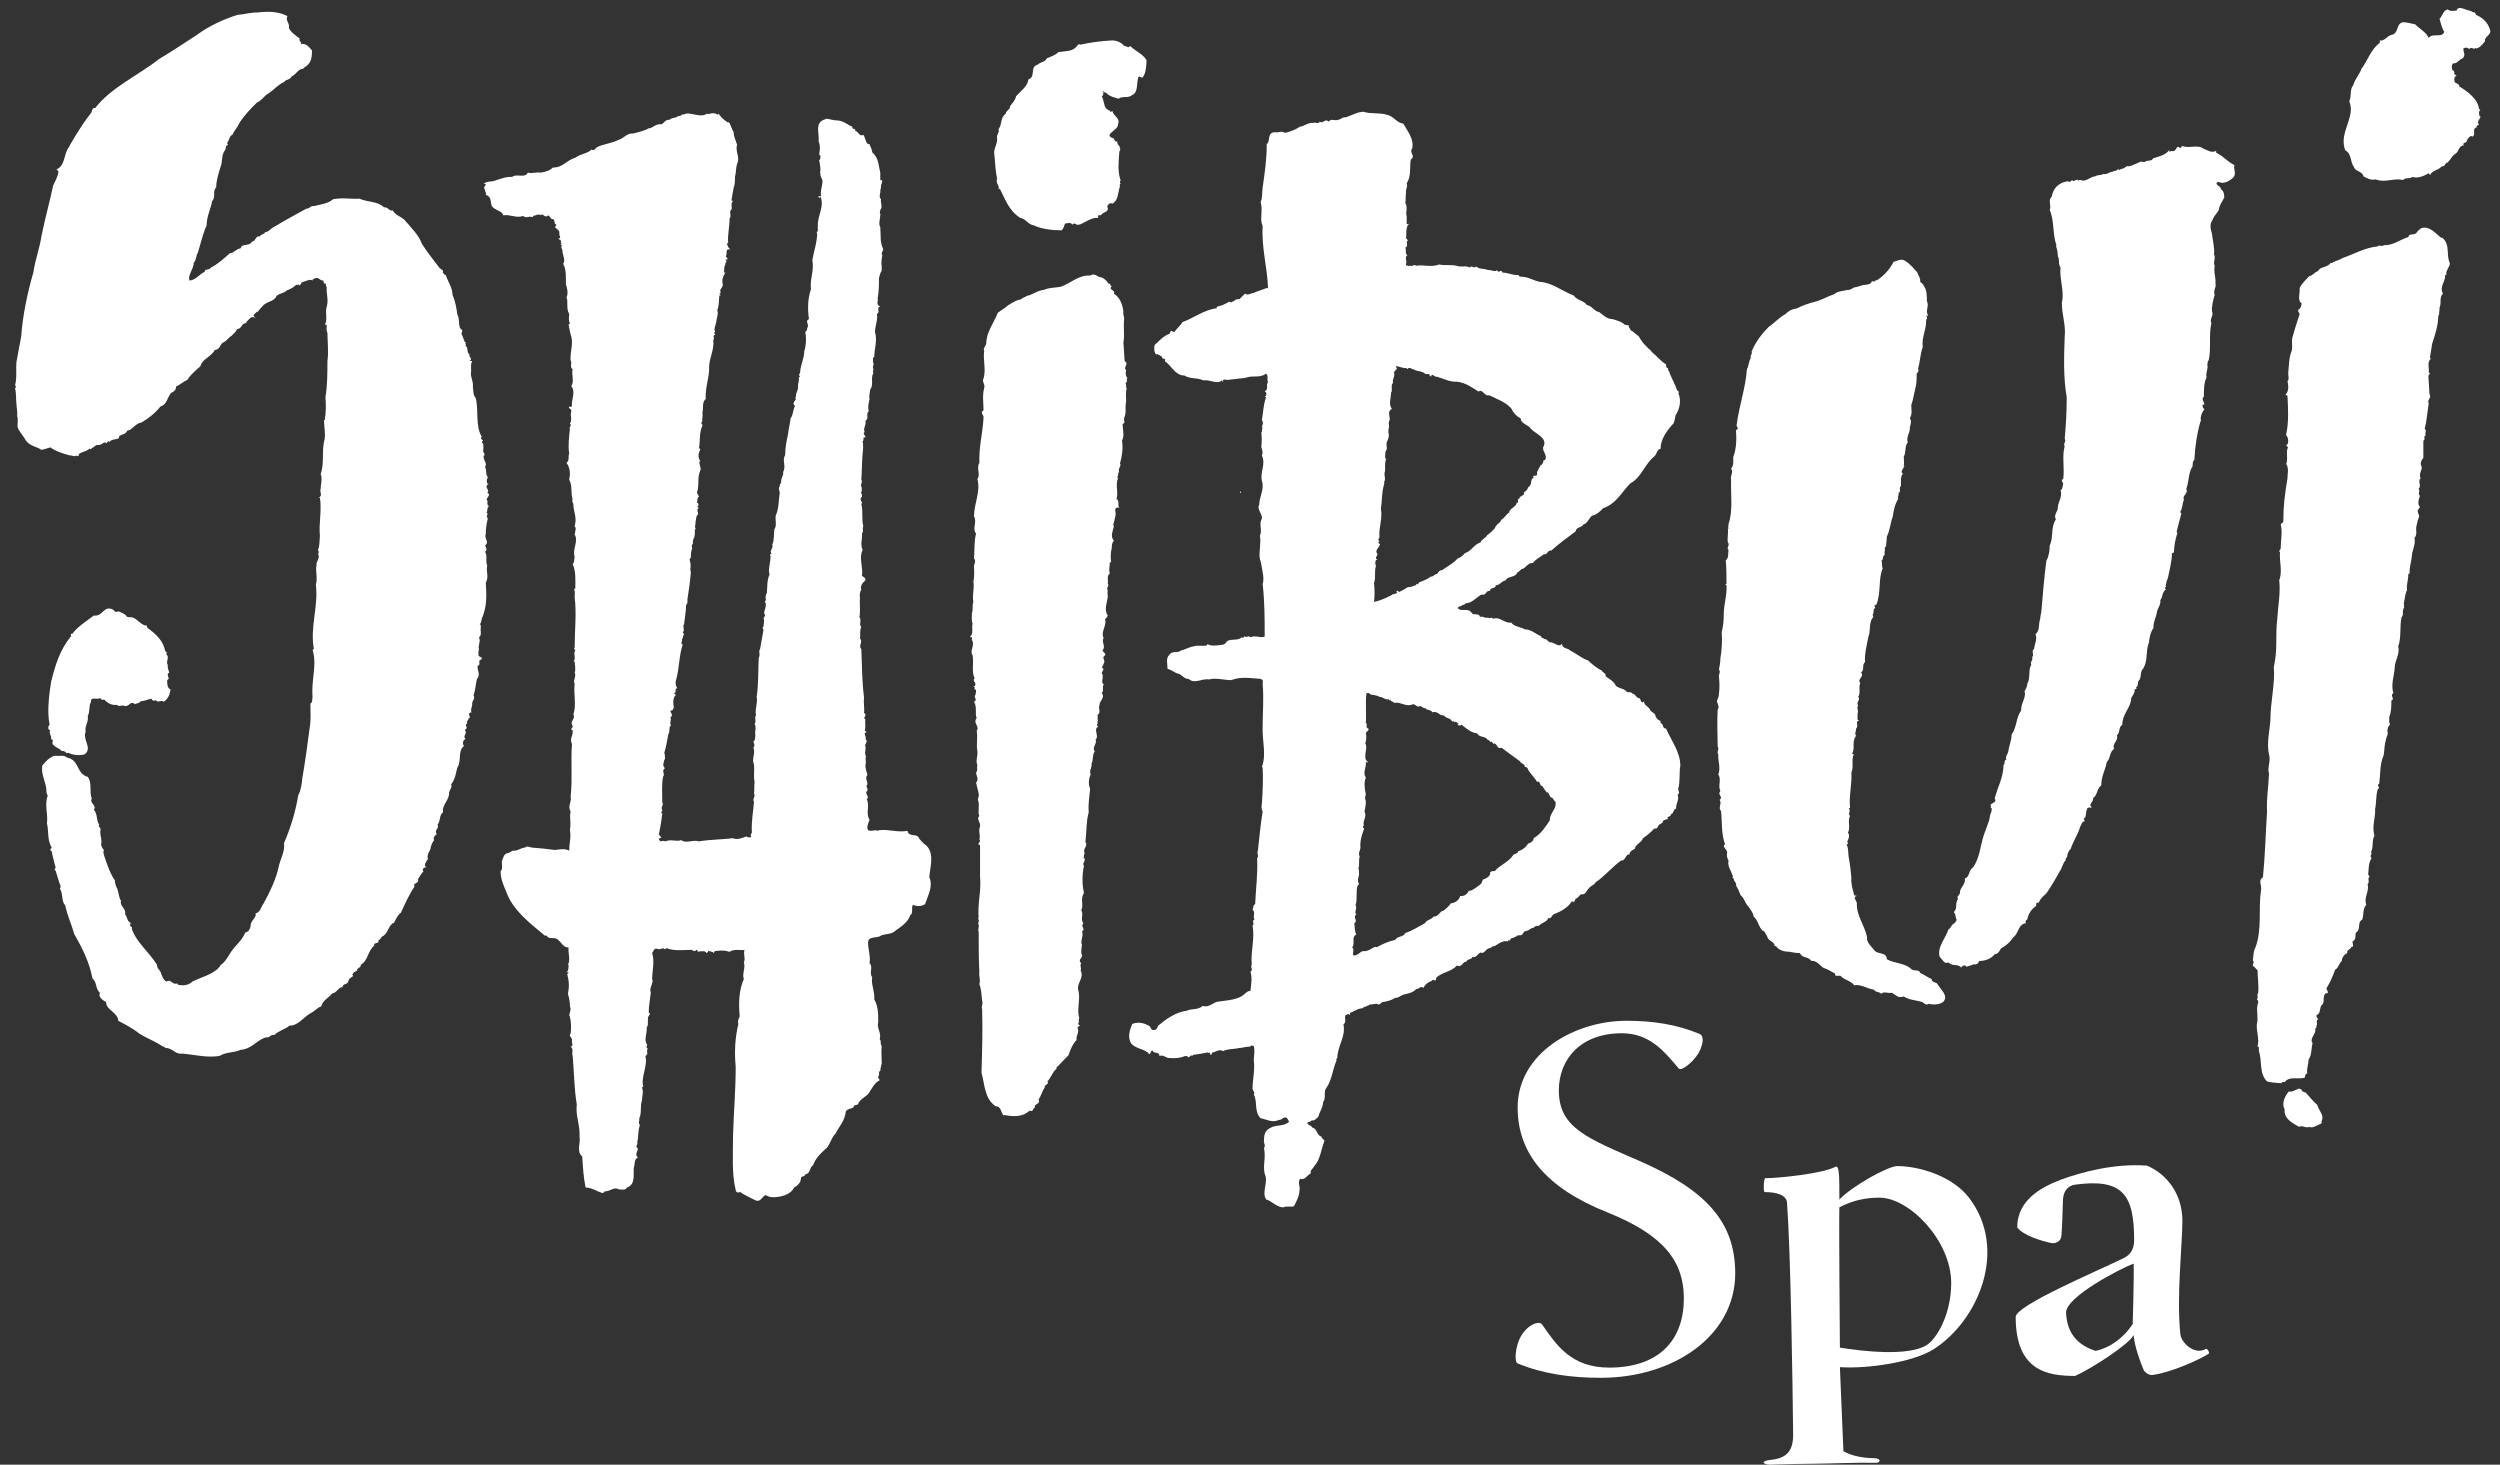 <?xml version="1.0" encoding="utf-8"?>
<!-- Generator: Adobe Illustrator 16.0.0, SVG Export Plug-In . SVG Version: 6.00 Build 0)  -->
<!DOCTYPE svg PUBLIC "-//W3C//DTD SVG 1.1//EN" "http://www.w3.org/Graphics/SVG/1.1/DTD/svg11.dtd">
<svg version="1.1" id="Layer_1" xmlns="http://www.w3.org/2000/svg" xmlns:xlink="http://www.w3.org/1999/xlink" x="0px" y="0px"
	 width="166.291px" height="97.423px" viewBox="0 0 166.291 97.423" enable-background="new 0 0 166.291 97.423"
	 xml:space="preserve">
<rect x="0" y="0" width="166.291" height="97.423" fill="#333333" stroke="none"/>
<g>
	<path fill="#FFFFFF" d="M164.706,0.995c0.41,0.167,0.774,0.496,0.908,0.951c0.18,0.368-0.406,0.496-0.314,0.785
		c-0.184,0.246-0.371,0.453-0.594,0.496l-0.045-0.042c-0.084,0.167-0.313-0.129-0.405,0.08c-0.133-0.12-0.27-0.12-0.403-0.037
		c0,0.289,0.178,0.409-0.048,0.659c-0.228,0.043-0.356,0.367-0.632,0.329c-0.134,0.122-0.087,0.29-0.05,0.449
		c0.095,0,0.095,0.089,0.141,0.172c-0.046,0,0,0.081,0,0.124l0.142,0.038c-0.188,0.127-0.188,0.372-0.095,0.499
		c0.138,0.081,0.267,0.081,0.267,0.251c0.546,0.322,1.271,0.862,1.317,1.521c0.034-0.038,0.034,0,0.087,0.042
		c-0.134,0.126-0.087,0.242-0.053,0.414c0.143,0.037,0,0.121,0,0.205c-0.127,0.04-0.034,0.163-0.127,0.248l0.093,0.088
		c-0.047,0.083-0.233,0.083-0.141,0.201c-0.361,0.082-0.048,0.415-0.27,0.62c-0.184-0.125-0.319,0.126-0.401,0.25
		c0.04,0.202-0.365,0.118-0.188,0.329c-0.268,0-0.356,0.282-0.446,0.452l-0.138,0.121l0,0c-0.225,0.124-0.313,0.413-0.498,0.539
		l0.047,0.045c-0.227-0.089-0.18,0.284-0.451,0.243c-0.225,0.289-0.637,0.249-0.769,0.576c-0.048-0.04-0.048-0.077-0.096-0.12
		c-0.267,0.163-0.715,0.368-1.08,0.248c-0.223,0.161-0.407,0-0.627,0.204c-0.591-0.161-1.185,0.211-1.812-0.043
		c-0.318,0.083-0.593-0.081-0.813-0.201c-0.086-0.375-0.545-0.296-0.635-0.624c-0.262-0.329-0.133-0.868-0.584-1.115
		c-0.445-1.194,0.72-2.186,0.272-3.258c0.179-0.376,0-0.746,0.269-1.073c0.091-0.373,0.407-0.701,0.541-1.077
		c0.406-0.537,0.632-1.32,1.22-1.732V2.69c0.313,0.077,0.497-0.335,0.818-0.376c0.444-0.121,0.264-0.699,0.674-0.823
		c0.27-0.04,0.584,0.081,0.858,0.124c0.269,0.288,0.766,0.539,0.898,0.91c0.276-0.371,0.902,0.039,1.041-0.414
		c-0.177-0.253-0.222-0.578-0.313-0.862c0.222-0.211,0.222-0.544,0.541-0.623c0.186,0.162,0.405,0.079,0.593,0.079
		c0.09-0.371,0.581-0.043,0.851,0c0.187,0.044,0.187,0.126,0.364,0.126L164.706,0.995z M17.127,0.831
		c-0.542,0-0.813,0.12-1.354,0.164c-0.905,0.287-1.898,0.744-2.664,1.319c-0.907,0.581-1.623,1.074-2.531,1.614
		C9.226,4.996,7.37,5.827,6.332,7.187C6.106,7.143,6.149,7.389,6.057,7.516c-0.401,0.496-0.764,1.07-1.123,1.65
		C4.84,9.373,4.664,9.576,4.616,9.745C4.212,10.2,4.389,10.98,3.757,11.27l0.136,0.125c-0.042,0.375-0.23,0.659-0.36,0.951
		c-0.232,1.109-0.545,2.222-0.771,3.34c-0.133,0.865-0.405,1.522-0.543,2.438c-0.4,1.36-0.719,2.933-0.807,4.249
		c-0.093,0.533-0.231,1.197-0.316,1.693C1.048,24.564,1.139,25.137,1,25.632c0.095,0.042,0.048,0.168,0,0.205
		c0.095,0.335,0.048,0.658,0.095,1.033c0,0.25,0.085,0.54,0.043,0.791c0.091,0.241,0,0.534,0.042,0.781
		c0.138,0.326,0.364,0.536,0.546,0.865c0.271,0.375,0.673,0.375,1.036,0.617c0.226-0.041,0.409-0.125,0.586-0.165
		c0.408,0.287,0.863,0.413,1.315,0.539c0.086-0.041,0.313,0.122,0.402,0c0.045,0.041,0.091,0.041,0.135,0.041
		c0.043-0.041,0.043-0.082,0.043-0.127c0.186-0.166,0.456-0.166,0.59-0.288c0.084,0.042,0.044-0.165,0.181-0.041l0.413-0.289
		c0.22,0.044,0.4-0.083,0.489-0.163c0.052,0,0.095,0,0.138,0.043c0.088,0,0.135-0.207,0.226-0.082
		c0.185-0.208,0.405-0.125,0.632-0.249c-0.044-0.292,0.452-0.166,0.542-0.492c0.361-0.045,0.542-0.497,0.949-0.544
		c0.493-0.284,0.953-0.657,1.264-1.066c0.453-0.13,0.453-0.623,0.724-0.912c0.178-0.083,0.317-0.164,0.317-0.416
		c0.272-0.119,0.493-0.329,0.764-0.454c0.18-0.327,0.589-0.654,0.863-0.903c0.087-0.456,0.767-0.663,0.948-1.075
		c0.407-0.044,0.316-0.415,0.628-0.535c0.185-0.082,0.272-0.287,0.5-0.417c0.133-0.165,0.271-0.202,0.361-0.449
		c0.135,0.037,0.313-0.172,0.362-0.291c0.09-0.088,0.313-0.088,0.27-0.202c0.18-0.126,0.318-0.458,0.589-0.213
		c0-0.037-0.086-0.078-0.042-0.078c-0.229-0.167,0.088-0.247,0.132-0.375l0.043,0.043c0.09-0.123,0.224-0.292,0.316-0.372
		c0.272-0.37,0.769-0.289,0.95-0.702c0.224-0.208,0.497-0.163,0.678-0.371c0.267-0.088,0.448-0.204,0.631-0.373
		c0.046,0,0.092-0.041,0.092,0.044l0.045-0.084l0.085,0.084c0.047-0.044,0.139-0.127,0.139-0.208
		c0.227-0.043,0.542-0.252,0.729-0.125c0-0.127,0.09-0.082,0.136-0.127c0.264-0.16,0.353,0.167,0.578,0.127l0.047,0.206
		c0.183-0.081,0.096,0.167,0.183,0.251c-0.045,0.412,0.137,0.823,0,1.276c-0.135,0.414,0.089,0.911-0.135,1.197
		c0.048,0,0.09,0,0.135,0.039c0,0.168-0.045,0.376,0.045,0.5c0,0.581,0.092,1.281,0,1.895c0,0.747,0,1.611-0.132,2.396
		c0.042,0.535,0.042,0.992-0.048,1.527h-0.047c0,0.372,0.096,0.823,0.047,1.238c-0.229,0.823,0,1.604-0.271,2.355
		c0.136,0.282,0,0.7,0,0.985c-0.09,0.207,0.176,0.459-0.137,0.58h0.088c0.139,0.825-0.088,1.735,0,2.56
		c-0.042,0.325,0,0.661-0.134,0.909l0.045,0.081c0,0.083,0.047,0.164-0.045,0.164c0.183,0.288-0.135,0.543-0.093,0.788
		c-0.084,0.374,0.093,0.864-0.042,1.276c0.18,1.449-0.407,2.888-0.13,4.291l-0.09,0.046c0.315,1.028-0.097,1.977,0,3.135
		c-0.051,0.166,0.04,0.327-0.143,0.453c0,0.495,0.046,1.073-0.044,1.567c-0.135,1.076-0.315,2.354-0.499,3.425
		c-0.043,0.411-0.086,0.747-0.268,1.113c-0.179,1.074-0.501,2.148-0.949,3.179c0.09,0.54-0.273,1.113-0.36,1.611
		c-0.183,0.826-0.587,1.647-0.994,2.396c-0.186,0.243-0.22,0.618-0.542,0.653c0.133,0.255-0.363,0.499-0.321,0.867
		c-0.042,0.171-0.136,0.378-0.359,0.414c-0.178,0.494-0.631,0.826-0.944,1.286c-0.185,0.282-0.365,0.655-0.678,0.862
		c-0.363,0.62-1.268,0.786-1.9,1.116c-0.137,0.162-0.408,0.247-0.634,0.247c-0.136-0.042-0.316,0.042-0.358-0.126
		c-0.36,0.126-0.406-0.33-0.72-0.121c-0.231-0.127-0.274-0.33-0.362-0.535c-0.048-0.25-0.272-0.296-0.272-0.581
		c-0.501-0.823-1.36-1.48-1.679-2.392c0.051-0.08,0-0.127-0.084-0.171c-0.046-0.08-0.046-0.241,0.084-0.202
		c-0.357-0.12-0.265-0.374-0.446-0.614c0.089-0.38-0.367-0.5-0.271-0.876c-0.18-0.285-0.136-0.657-0.316-0.945
		c-0.048-0.124-0.09-0.284-0.09-0.417c-0.318-0.447-0.5-1.026-0.674-1.523c-0.052-0.163-0.14-0.366-0.052-0.497
		c-0.13-0.12-0.22-0.326-0.175-0.452c0.045-0.331-0.142-0.615-0.044-0.952c-0.049-0.119-0.185-0.164-0.097-0.285
		c-0.226-0.327-0.088-0.701-0.357-0.99c0.228-0.289-0.324-0.452-0.136-0.741c-0.188-0.458,0.042-1.026-0.272-1.448
		c-0.768-0.207-0.541-1.108-1.355-1.277c-0.267-0.207-0.538-0.082-0.856-0.127c-0.362,0.127-0.585,0.376-0.814,0.661
		c-0.088,0.581,0.229,1.076,0.273,1.571c0,0.126,0,0.289,0.089,0.41c-0.227,0.662,0.037,1.24-0.051,1.856
		c0.141,0.578,0,1.075,0.319,1.615c-0.041,0.039-0.179,0.159,0,0.247c0.047,0.285,0.14,0.613,0.223,0.949
		c0.047,0.079,0.047,0.202-0.04,0.247l0.086,0.117c0.096,0.291,0.184,0.668,0.32,0.991c0,0.045,0,0.127-0.045,0.172
		c0.228,0.369,0.09,0.862,0.354,1.116c0.141,0.698,0.412,1.231,0.596,1.897c0.539,0.944,1.034,1.937,1.215,2.967
		c0.322,0.25,0.183,0.703,0.499,0.951c-0.136,0.287,0.181,0.492,0.407,0.619c0,0.539,0.768,0.661,0.814,1.245
		c0.451,0.24,0.948,0.489,1.402,0.856c0.54,0.335,1.041,0.495,1.577,0.868c0.041-0.039,0.093,0.046,0.182,0.085
		c0.458,0,0.633,0.451,1.083,0.371c0.904,0.08,1.624,0.29,2.489,0.159c0.452-0.283,0.991-0.204,1.395-0.408
		c0.728-0.039,1.045-0.619,1.675-0.828c0.319,0.043,0.273-0.205,0.59-0.164c0.27-0.289,0.72-0.368,0.985-0.615
		c0.595,0,0.905-0.536,1.405-0.825c0.278-0.125,0.497-0.417,0.722-0.458c0.048-0.369,0.501-0.575,0.723-0.863
		c0.317-0.042,0.407-0.415,0.679-0.415c0.044-0.284,0.32-0.122,0.406-0.411c0-0.167,0.18-0.211,0.316-0.337
		c-0.042-0.039-0.092-0.076-0.042-0.117c0.042-0.039,0.086-0.207,0.181-0.125c-0.047-0.082,0.088-0.082,0.128-0.126
		c-0.082-0.159,0.277-0.159,0.228-0.369c0.502-0.292,0.452-0.907,0.903-1.284c-0.084-0.242,0.368-0.073,0.273-0.37
		c0.143,0,0.143-0.162,0.274-0.242c0.412-0.208,0.359-0.746,0.769-0.907c0.133-0.252,0.224-0.497,0.452-0.661
		c0.267-0.58,0.538-1.195,0.903-1.735c-0.131-0.284,0.36-0.201,0.228-0.494c0.133-0.166,0.227-0.413,0.364-0.498l-0.046-0.161
		c0.046-0.083,0.176-0.168,0.268-0.125c-0.136-0.083-0.136-0.206-0.092-0.29c0.092-0.041,0.046-0.208,0.184-0.249
		c-0.138-0.33,0.181-0.574,0.181-0.824c0.047-0.164,0.132-0.371,0.224-0.452c-0.092-0.208,0.049-0.292,0.181-0.411
		c-0.227-0.212,0.183-0.375,0.046-0.622c0.226-0.289,0.09-0.618,0.364-0.823c-0.095-0.492,0.447-0.822,0.401-1.319
		c0.045-0.165,0.226-0.376,0.141-0.544c0.267-0.325,0.313-0.739,0.405-1.107c0.317-0.457,0-1.114,0.454-1.444l-0.047-0.042
		c-0.05-0.123-0.05-0.328,0.139-0.418c-0.228-0.246,0.175-0.327-0.048-0.61c0.313-0.128-0.091-0.291,0.181-0.456
		c-0.133-0.132,0.132-0.167,0.042-0.293c0.313-0.036-0.175-0.371,0.229-0.411c-0.09-0.207,0.045-0.373,0.045-0.535
		c-0.045-0.25,0.226-0.33,0.087-0.617c0.139-0.372,0.139-0.747,0.227-1.076c0.272-0.292,0-0.539,0.045-0.868
		c0.275-0.084-0.045-0.364,0.227-0.408c0.223-0.211-0.318-0.168-0.135-0.377h-0.043c0-0.079,0-0.204,0.043-0.284
		c-0.091-0.331,0.135-0.499,0-0.829c0.229-0.162,0.043-0.494,0.135-0.705c-0.092,0,0-0.082,0-0.117c0,0-0.044,0-0.092-0.045
		c0.141-0.12,0.092-0.243,0.141-0.37c0.36-0.821,0.315-1.57,0.268-2.391c0.228-0.455,0-0.663,0.092-1.155
		c-0.143-0.292,0.044-0.624-0.143-0.912c0.188-0.08,0.051-0.292,0-0.412c0.32-0.251-0.084-0.453,0.051-0.784
		c0-0.373,0.047-0.658,0.137-1.031c-0.188-0.123,0.091-0.287-0.09-0.375c0.09-0.08,0-0.325,0.181-0.449h-0.091
		c0-0.083-0.09-0.211,0-0.295c-0.272-0.201,0.312-0.409-0.044-0.573c0.225-0.207-0.275-0.375,0.091-0.583l-0.091-0.04
		c-0.045-0.165-0.045-0.245,0.044-0.409c-0.188-0.255-0.044-0.373-0.188-0.701c0.188-0.211-0.171-0.496-0.084-0.744h0.042v-0.126
		c-0.175-0.166,0-0.373-0.09-0.534c0.132-0.127-0.226-0.208,0-0.332c-0.039-0.04-0.226-0.164-0.085-0.244
		c-0.455-0.789-0.184-1.735-0.408-2.605c-0.187-0.162-0.139-0.492-0.187-0.744c0.047-0.288-0.129-0.577-0.129-0.861
		c0.044-0.247-0.045-0.663,0.089-0.831l-0.184-0.04c0.271-0.122-0.09-0.249,0-0.412c-0.225-0.162-0.044-0.413-0.265-0.577
		c0.088-0.087-0.092-0.168,0.041-0.247h-0.088l-0.228-0.582c0.086-0.077,0.086-0.247-0.047-0.284
		c-0.18-0.252-0.044-0.707-0.222-0.952c-0.05-0.42-0.138-0.906-0.321-1.32c0-0.492-0.312-0.868-0.448-1.321h-0.09
		c0.044-0.083-0.184-0.12-0.089-0.251c0-0.115-0.227-0.115-0.138-0.201l-0.046,0.04l-0.042-0.04
		c-0.364-0.497-0.815-1.029-1.177-1.612c-0.229-0.617-0.717-1.073-1.173-1.608c-0.226-0.205-0.635-0.33-0.768-0.62
		c-0.226,0.08-0.318-0.249-0.588-0.205c-0.409-0.415-1.087-0.334-1.63-0.576c-0.628,0.037-1.083-0.087-1.756,0.037
		c-0.319,0.292-0.814,0.333-1.261,0.457c-0.277-0.043-0.232,0.166-0.507,0.166c-0.673,0.37-1.438,0.782-2.116,1.193
		c-0.225,0.084-0.408,0.377-0.633,0.377c-0.091,0.164-0.276,0.123-0.36,0.285c-0.273-0.081-0.273,0.334-0.502,0.334
		c-0.228,0.369-0.678,0.083-0.77,0.456c-0.313,0.033-0.45,0.325-0.718,0.325c-0.365,0.325-0.814,0.741-1.263,0.953l0,0
		c-0.093,0.207-0.414,0.039-0.414,0.284c-0.356,0.164-0.585,0.537-0.993,0.579c-0.174-0.287,0.274-0.784,0.274-1.195
		c0.181-0.168,0.134-0.458,0.268-0.658c0.187-0.583,0.323-1.24,0.585-1.82c0-0.576,0.279-1.114,0.368-1.612
		c0.27-0.288,0-0.66,0.27-0.906c0-0.455,0.13-0.828,0.272-1.324c0.176-0.368,0.046-0.82,0.311-1.154
		c0.097-0.122,0-0.326,0.188-0.326c0-0.088-0.047-0.127-0.047-0.168c0.18-0.205,0.132-0.454,0.36-0.536
		c0.087-0.246,0.364-0.536,0.407-0.696c0.318-0.541,0.767-0.997,1.22-1.45c0.267-0.082,0.497-0.458,0.723-0.575
		c0.405-0.252,0.679-0.623,1.084-0.789c0.135-0.2,0.406-0.123,0.495-0.371c0.275-0.083,0.454-0.532,0.764-0.496l0.049-0.08
		c0.497-0.252,0.543-0.657,0.543-1.154c-0.178-0.207-0.403-0.499-0.721-0.414c0.042-0.168-0.182-0.206-0.096-0.372
		c-0.264-0.208-0.586-0.41-0.72-0.706c0.092-0.287-0.268-0.532-0.089-0.783C18.531,0.749,17.807,0.749,17.127,0.831z M73.955,2.69
		c-0.724,0.04-1.352,0.12-2.121,0.286l-0.043-0.04c-0.145,0.04-0.145,0.167-0.27,0.248c-0.272,0.248-0.681,0.205-1.133,0.287
		c-0.178,0.208-0.496,0.289-0.768,0.415c-0.089,0.249-0.358,0.202-0.585,0.407c-0.583,0.169-0.095,0.787-0.634,0.995
		c-0.045,0.459-0.494,0.746-0.816,1.113c-0.042,0.249-0.269,0.496-0.401,0.661c0.044,0.207-0.317,0.328-0.275,0.492
		c-0.404,0.292-0.228,0.712-0.492,1.034c0.088,0.255-0.144,0.331-0.093,0.58c0.047,0.411-0.268,0.74-0.182,1.116
		c0.046,0.576,0.085,1.151,0.182,1.608c-0.136,0.295,0.271,0.579,0.047,0.701l0.134-0.041c0.362,0.7,0.591,1.445,1.351,1.938
		c0.366,0.047,0.545,0.459,0.907,0.499c0.499,0.245,1.226,0.332,1.852,0.332c0.136-0.124,0.18-0.332,0.225-0.453
		c0.182,0,0.355-0.128,0.496,0.081c0.045-0.121,0.228-0.081,0.274,0c0.128,0,0.224,0,0.362-0.081
		c0.357-0.17,0.678-0.412,1.083-0.378c0-0.033,0-0.077-0.046-0.122c0.046-0.043,0.136-0.081,0.223-0.043
		c0.142-0.288,0.593-0.16,0.414-0.616c0.089-0.124,0.179-0.251,0.357-0.164c0.36-0.208,0.36-0.661,0.451-1.03
		c0.09-0.126-0.044-0.251,0.09-0.291c-0.044-0.037-0.09-0.168,0-0.208c-0.226-0.66-0.134-1.237-0.09-1.941
		c0.134-0.126,0-0.285,0-0.365c-0.135-0.087-0.135-0.211-0.135-0.294h-0.092c-0.086-0.078-0.132-0.122-0.132-0.202
		c-0.812-0.251,0.315-0.539,0.269-0.947c0.181-0.42-0.318-0.541-0.36-0.875L73.87,7.436c-0.046,0-0.046-0.047-0.046-0.084
		c-0.09,0-0.179-0.084-0.273-0.165c-0.134-0.208-0.134-0.579-0.268-0.788c0.221-0.08-0.051-0.331,0.268-0.244
		c0.273,0.285,0.589,0.328,0.859,0.412c0.222-0.211,0.627,0,0.903-0.248c0.407-0.164,0.274-0.781,0.407-1.197
		c0.09-0.084,0.139,0.041,0.274,0.041c0.225-0.248,0.269-0.828,0.269-1.157c-0.223-0.412-0.773-0.619-1.09-0.952
		c-0.135,0.208-0.263-0.037-0.401,0C74.587,2.81,74.271,2.69,73.955,2.69z M73.416,6.068c0,0.045,0,0.045,0,0.087l-0.087-0.087
		H73.416z M90.717,7.436L90.717,7.436c-0.406,0-0.719,0.2-1.085,0.325c-0.139,0.083-0.317,0-0.403,0.125
		c-0.276,0.126-0.314,0.126-0.638,0.083c-0.09,0-0.182,0.084-0.218,0.123c-0.234-0.247-0.367,0.173-0.591,0
		c-0.093,0.211-0.322,0-0.409,0.085c-0.363-0.041-0.592,0.206-0.901,0.249c-0.316,0.207-0.632,0.327-0.994,0.416
		c-0.224-0.168-0.408,0-0.679-0.045c-0.54,0-0.271,0.617-0.54,0.78c0,1.074-0.136,1.905-0.271,2.892c-0.05,0.333,0,0.705-0.14,0.986
		c0.183,0.5-0.086,1.112,0.14,1.572c-0.09,1.404,0.313,2.808,0.357,4.127c0,0.078-0.087-0.038-0.087,0
		c-0.271,0.125-0.638,0.209-0.862,0.33c-0.18,0-0.407,0.208-0.58,0.044l-0.328,0.325c-0.04,0.087-0.175,0-0.222,0.087l-0.039-0.044
		l-0.142,0.127c-0.087,0-0.182,0.162-0.32,0.04c-0.264,0.162-0.534,0.289-0.808,0.33c0,0.04-0.048,0.08-0.048,0.116
		c-0.811,0.092-1.532,0.665-2.257,0.916c-0.135,0.248-0.41,0.456-0.542,0.664c-0.092,0-0.135-0.083-0.225-0.083l-0.094,0.2
		c-0.401,0.125-0.716,0.503-0.99,0.744c-0.044,0.208-0.044,0.459,0.092,0.621c0.136-0.042,0.272,0.084,0.405,0.164
		c-0.046,0.208,0.319,0.043,0.18,0.289c0.452,0.292,0.678,0.955,1.309,0.955c0.367,0.242,0.814,0.123,1.267,0.325
		c0.408-0.083,0.903,0.293,1.222,0c0.088,0,0,0.165,0.088,0.083c-0.088-0.248,0.225-0.083,0.356-0.125
		c0.411-0.041,0.686-0.08,1.095-0.123c0.542-0.205,0.946,0.043,1.398-0.285c0.178,0.125,0.044,0.407,0.131,0.574
		c-0.178,0.207,0.092,0.412-0.223,0.62l0.092,0.043c0,0.084,0.086,0.246-0.092,0.285l0.092,0.044
		c-0.184,0.535-0.184,0.992-0.276,1.527c0.185,0.209-0.09,0.413,0.05,0.537c-0.09,0.084,0,0.249-0.09,0.286
		c0.04,0.246,0.04,0.624,0,0.951c0.04,0.164,0.133,0.369,0.04,0.579c0.276,0.577-0.131,1.073,0,1.689
		c0.185,0.536-0.176,1.076-0.176,1.572c-0.184,0.325,0.226,0.62,0.176,0.945c-0.224,0.335,0.05,0.784-0.131,1.116
		c0.091,0.537-0.093,1.197,0,1.569c0.091,0.248,0.131,0.616,0.181,0.868c0.043,0.249,0.086,0.493,0,0.784
		c0.135,1.196,0.135,2.31,0.135,3.506c-0.315,0.12-0.585-0.121-0.949,0.041c-0.138-0.162-0.276,0.079-0.405-0.082
		c0,0.082-0.091,0.161-0.181,0.082c-0.229,0.247-0.589,0.079-0.955,0.247c-0.09,0.126-0.177,0.251-0.356,0.251
		c-0.272,0.043-0.723,0.116-0.954-0.043l-0.043,0.086c-0.358,0.073-0.63-0.043-0.902,0.073c-0.224,0-0.538,0.215-0.817,0.259
		c-0.175,0.205-0.585,0-0.77,0.284c-0.269,0.246-0.127,0.617-0.127,0.948c0.266,0.043,0.492,0.29,0.764,0.328
		c0.183,0.088,0.412,0.372,0.634,0.333c0.409,0.373,0.86-0.043,1.351,0.039c0.455-0.127,0.997,0.044,1.492,0.044
		c0.64-0.252,1.269-0.126,1.943-0.083c0.226,0.083,0.14,0.205,0.14,0.373c0.086,0.911,0,1.896,0,2.764
		c-0.05,0.988,0.271,1.854-0.05,2.726l0.05,0.041c0.043,0.699,0,1.604-0.05,2.391c-0.04,0.164-0.04,0.372,0.05,0.536
		c-0.14,0.782-0.226,1.857-0.319,2.603c-0.09,0.166,0.094,0.367-0.048,0.496c0.048,1.11-0.083,1.941-0.131,3.051
		c-0.178,0.088-0.093,0.286-0.178,0.373c0.226,0.165,0,0.453,0.136,0.66c-0.231,0.081,0.042,0.286-0.136,0.408
		c0.178,0.867-0.138,1.696-0.047,2.604c-0.135,0.125,0.132,0.331-0.09,0.452c0.138,0.411,0.042,0.869,0,1.278
		c-0.184,0-0.231,0.088-0.357,0.17c-0.367,0.409-1.135,0.45-1.723,0.534c-0.362,0-0.68,0.456-1.085,0.289l0,0
		c-0.314,0.293-0.766,0.167-1.081,0.329c-0.726,0.086-1.404,0.578-1.897,0.994c-0.042,0.118-0.092,0.285-0.272,0.285
		c-0.136,0.041-0.224-0.12-0.271-0.246c-0.357-0.204-0.722-0.331-1.175-0.158c-0.181,0.445-0.315,0.86-0.088,1.274
		c0.315,0.413,0.943,0.366,1.218,0.737c0.137-0.036,0.045-0.204,0.226-0.244c0.042,0.244,0.451,0.04,0.451,0.367
		c0.272-0.123,0.453,0.17,0.673,0.131c0.365,0.039,0.726,0,1.048-0.131c0.087,0,0.127,0,0.222,0.089l0.18-0.131
		c0.046,0,0.046,0,0.046,0.042l0.09-0.079c0.272-0.044,0.63-0.08,0.945-0.161c0.047,0.081,0.09,0,0.139,0l0.046,0.161
		c0.091,0,0.091-0.08,0.134-0.161c0.225,0,0.406-0.254,0.722-0.087c0.316-0.167,0.721-0.12,1.042-0.203
		c0.227,0,0.536-0.124,0.767-0.085c-0.044-0.12,0.138-0.085,0.223-0.039c0.093,0.327,0,0.654,0,0.947
		c0.093,0.576-0.085,1.322-0.085,1.896c0.046,0.129,0.178,0.252,0.085,0.372c0.272,0.498,0,1.116,0.452,1.576
		c0.41,0.077,0.767,0.323,1.221,0.115c0.229,0,0.229-0.201,0.498-0.16c0.085,0.078,0.132,0.199,0.176,0.284
		c-0.354,0.336-0.9,0.168-1.264,0.417c-0.356,0.161-0.405,0.496-0.405,0.824c-0.043,0.163,0.141,0.325,0,0.501
		c0.141,0.614-0.086,1.15,0.049,1.724c0.27,0.539-0.225,1.195,0.092,1.695c0.4,0.12,0.676,0.498,1.124,0.533
		c0.271-0.125,0.501,0,0.727-0.079c0.179-0.334,0.365-0.7,0.365-1.032c0.086-0.244-0.139-0.54,0.041-0.784
		c0.357,0.083,0.452-0.245,0.721-0.371c-0.091-0.206,0.181-0.333,0.231-0.494c0.403-0.415,0.445-1.116,0.671-1.652
		c0-0.124-0.226-0.168-0.182-0.293c-0.36-0.075-0.265-0.533-0.629-0.607c-0.047-0.176-0.455-0.176-0.274-0.381
		c0.144,0.084,0.183-0.162,0.363-0.085c0.135-0.077,0.363-0.24,0.363-0.41c0.091-0.246,0.27-0.493,0.27-0.822
		c0.228-0.243,0-0.705,0.228-0.95c0.357-0.536,0.4-1.153,0.632-1.736c0.087-0.08-0.048-0.161,0.087-0.242
		c0-0.785,0.589-1.448,0.405-2.23c0.229-0.165,0.049-0.416,0.136-0.623c0.094,0,0.189-0.159,0.273,0l0.048-0.159
		c0.184-0.042,0.448-0.254,0.724-0.29c0.131,0.036,0.179-0.167,0.273-0.086c0.085-0.12,0.174-0.041,0.27-0.162
		c0.222,0,0.493-0.121,0.627,0c0.088-0.044,0.143-0.085,0.227-0.165c0.314-0.043,0.641-0.127,0.862-0.289
		c0.184,0.034,0.404-0.164,0.538-0.207c0.318-0.081,0.635-0.123,0.863-0.371c0.18,0,0.311-0.247,0.494-0.081
		c0.047-0.166,0.22-0.328,0.406-0.413c0.134,0,0.226-0.253,0.363-0.042l0.089-0.246c0.45-0.376,0.995-0.376,1.358-0.789
		c0.361,0.171,0.361-0.293,0.631-0.246c0-0.199,0.361-0.124,0.4-0.328c0.277,0.08,0.323-0.208,0.546-0.288
		c0.264,0.12,0.314-0.248,0.585-0.292c0.138,0,0.183-0.169,0.318-0.123c0.225-0.119,0.543-0.416,0.909-0.325
		c0-0.173,0.132,0,0.18-0.091l-0.048-0.036c0.09-0.046,0.133-0.162,0.223-0.084c0.049-0.122,0.273-0.078,0.273-0.204l0.047,0.038
		l0.043-0.038c0.359,0.082,0.225-0.29,0.543-0.29c0.18-0.043,0.269-0.203,0.452-0.203c0.087-0.132,0.223-0.132,0.354-0.132
		c0.142-0.2,0.543-0.243,0.632-0.535c0.189,0.127,0.189-0.162,0.372-0.24c0.454-0.174,0.902-0.418,1.174-0.832
		c0.044,0,0.176-0.044,0.13,0.084l0.136-0.285c0.133,0,0.229-0.211,0.359-0.292c0.322,0.081,0.364-0.289,0.5-0.369
		c0.135-0.207,0.404-0.251,0.449-0.411c0.638-0.419,1.184-1.116,1.767-1.492l0.041,0.04c0.231-0.121,0.231-0.489,0.503-0.411
		l-0.049-0.04c0.049-0.162,0.177-0.25,0.357-0.329c0.049-0.328,0.457-0.411,0.544-0.704c0.279-0.202,0.54-0.413,0.766-0.659
		c0.276,0.086,0.188-0.288,0.414-0.288c0-0.085,0.185-0.044,0.133-0.168c0.052-0.118,0.27-0.163,0.364-0.163
		c-0.183-0.205,0.222-0.124,0.183-0.329c0.22-0.043,0.128-0.33,0.353-0.369c-0.044-0.333,0.23-0.575,0.096-0.913
		c0.18-0.159,0.038-0.242,0.038-0.41c0.142-0.453,0.055-1.073,0.142-1.529c0-0.905-0.589-1.649-0.951-2.474
		c-0.271,0-0.135-0.292-0.356-0.368c0-0.045-0.048-0.087,0-0.132c-0.227-0.077-0.368-0.288-0.368-0.448l-0.315-0.249
		c-0.089-0.29-0.496-0.372-0.405-0.618l-0.134,0.083c-0.137-0.083-0.093-0.205-0.181-0.284c-0.225,0-0.271-0.293-0.451-0.293
		c-0.141-0.211-0.405,0-0.496-0.247h-0.044c-0.141-0.124-0.407-0.124-0.59-0.291c-0.09-0.248-0.407-0.453-0.679-0.622
		c0.048-0.243-0.222-0.243-0.268-0.407c-0.32-0.125-0.68-0.457-0.902-0.656c-0.408-0.131-0.777-0.456-1.181-0.661
		c-0.175-0.175-0.584-0.126-0.538-0.462c-0.186,0.287-0.494-0.038-0.722-0.081c-0.228,0.043-0.278-0.288-0.499-0.209
		c0-0.162-0.181,0-0.181-0.203c-0.366-0.125-0.629-0.451-1.085-0.451c-0.272-0.172-0.721-0.172-0.902-0.454
		c-0.451,0.08-0.721-0.42-1.223-0.25c-0.044-0.17-0.227,0.039-0.316-0.084c-0.181,0.084-0.36-0.122-0.541-0.04
		c-0.049-0.286-0.401-0.082-0.539-0.25c-0.227-0.408-0.771-0.036-0.954-0.366c0.094,0,0.14-0.167,0.227-0.081
		c0.049-0.127,0.275-0.086,0.319-0.213c0.408,0,0.68-0.369,1.036-0.574c0.367,0.08,0.271-0.293,0.588-0.249
		c-0.046-0.248,0.4-0.129,0.371-0.369c0.269,0,0.394-0.292,0.669-0.332c0.089-0.289,0.676-0.167,0.77-0.537h0.047l0.226-0.207
		c0.317-0.045,0.36-0.413,0.769-0.413c0.174-0.248,0.448-0.372,0.721-0.573c0.271,0.037,0.221-0.292,0.499-0.251
		c0.495-0.456,1.085-0.869,1.622-1.28c0-0.292,0.454-0.248,0.496-0.454c0.273-0.04,0.363-0.412,0.586-0.579
		c0.318-0.08,0.542-0.287,0.729-0.496c0.902-0.324,1.171-0.988,1.809-1.651c0.766-0.409,0.943-1.277,1.618-1.813
		c0.143-0.127,0.188-0.496,0.414-0.496c-0.048-0.576,0.45-1.277,0.854-1.688c0.091-0.209,0.091-0.373,0.134-0.541
		c0.274-0.411,0.406-0.988,0.178-1.484c0.142-0.041-0.038-0.124-0.087-0.207c-0.134-0.416-0.399-0.823-0.539-1.277
		c-0.09,0-0.043-0.082-0.043-0.166h-0.047c-0.094-0.04-0.094-0.124-0.094-0.25c-0.356-0.208-0.677-0.622-0.996-0.864h0.045
		c-0.306-0.249-0.672-0.62-0.855-0.993c-0.178-0.124-0.363-0.328-0.545-0.412c-0.037-0.127-0.223-0.288-0.086-0.288
		c-0.137-0.083-0.179-0.044-0.313-0.083c-0.182-0.202-0.544-0.286-0.815-0.373c-0.364,0-0.585-0.244-0.861-0.452
		c-0.446-0.123-0.409-0.372-0.856-0.497c-0.181-0.285-0.631-0.285-0.859-0.62c-0.765-0.285-1.445-0.864-2.258-0.908
		c-0.404-0.082-0.677-0.285-1.082-0.33c-0.093-0.039-0.317,0.045-0.317-0.124c-0.363,0.041-0.718-0.164-1.084-0.164
		c-0.089-0.289-0.272,0.12-0.363-0.165c-0.133,0.165-0.405-0.037-0.588,0c-0.314-0.124-0.59-0.037-0.809-0.251
		c-0.049,0.214-0.322-0.124-0.409,0.088c-0.271-0.172-0.541,0-0.899-0.127c-0.364-0.085-0.863,0-1.136-0.085
		c-0.545,0.212-1.036,0-1.53,0.085c-0.184-0.121-0.27,0.087-0.411,0c-0.042,0-0.089,0-0.089,0.039c-0.045-0.084-0.227,0-0.179-0.16
		c0.089-0.209-0.138-0.417,0.089-0.582c-0.18-0.083-0.047-0.332-0.137-0.492c0.273-0.167-0.043-0.372,0.182-0.499l-0.134-0.122
		c0.042-0.208-0.048-0.743,0.179-0.951c-0.045-0.077-0.045,0.044-0.137,0V14.41c-0.09-0.335,0.092-0.621-0.09-0.908
		c0.048-0.252,0-0.497,0.048-0.701c-0.048-0.211,0.134-0.373,0.042-0.617c0.317-0.455,0.184-1.079,0.273-1.576
		c0.363-0.247-0.137-0.408,0.094-0.74c0.132-0.624-0.32-1.154-0.594-1.646c-0.448-0.046-0.63-0.499-1.086-0.586
		C91.753,7.472,91.166,7.6,90.717,7.436z M47.257,7.552c-0.044,0-0.135,0.083-0.228,0c-0.357,0.292-0.99-0.037-1.354,0
		c-0.09,0-0.266,0.127-0.313,0.047c-0.044,0.124-0.178,0.124-0.266,0.124c-0.138,0.162-0.458,0.081-0.55,0.245
		c-0.273-0.04-0.359,0.208-0.539,0.296c-0.363-0.042-0.544,0.201-0.813,0.283V8.506c-0.314,0.209-0.77,0.29-1.084,0.374
		c-0.407-0.039-0.628,0.332-0.948,0.412c-0.456,0.246-1.037,0.285-1.445,0.496c-0.14,0.081-0.182,0.285-0.365,0.159
		c-0.312,0.291-0.764,0.291-1.082,0.542c-0.587,0.162-0.808,0.656-1.49,0.656c-0.22,0.209-0.498,0.288-0.813,0.336
		c-0.318-0.048-0.539,0.083-0.858,0c-0.18,0.408-0.763,0.04-1.042,0.288c-0.4-0.04-0.855,0.161-1.265,0.284
		c-0.266,0.044-0.401,0-0.629,0.168c0.363,0.04-0.133,0.208,0.084,0.369c-0.042,0.124,0.143,0.251,0.051,0.371
		c0.317,0.084,0.317,0.333,0.358,0.541c0,0.492,0.725,0.453,0.812,0.82c0.457-0.08,0.867,0.212,1.315,0.043
		c0.223,0.202,0.406-0.043,0.635,0.088c0.043-0.169,0.221-0.088,0.27-0.169c0.133,0,0.224-0.043,0.269,0.037
		c0.135-0.201,0.273,0.245,0.497,0c0.097,0.043,0.135,0.165,0.225,0.245c0.316,0,0.092,0.298,0.316,0.379
		c0,0.04-0.047,0.119-0.092,0.164l0.271,0.247c0.048,0.128,0,0.289,0.048,0.328c0.086,0.084-0.048,0.247-0.095,0.168l0.046,0.079
		c0.228,0,0.048,0.247,0.184,0.291l-0.09,0.04c0.041,0.044,0.134,0.044,0.09,0.083c-0.09,0.128,0.044,0.205,0.044,0.329
		c0,0.291,0.229,0.62,0.05,0.873c0.221,0.374,0.179,0.984,0.179,1.359c0.088,0.247,0.176,0.621,0.042,0.865
		c0.134,0.332-0.042,0.737,0.179,1.114c0,0.13-0.045,0.331,0,0.539c0.093,0.043,0.045,0.12-0.045,0.165l0.138,0.659
		c0.229,0.577-0.047,1.117,0,1.733c0.134,0.166-0.093,0.415,0.134,0.583c-0.09,0.328,0.134,0.821-0.09,1.111
		c0.318,0.414,0,0.866,0.046,1.315c0,0.088-0.138,0.088-0.183,0.05c-0.088,0.161,0.183,0.121,0.137,0.328
		c-0.092,0.292,0.09,0.533-0.092,0.826c0.182,0.078-0.09,0.203,0,0.371c-0.045,0.448-0.134,1.072-0.045,1.606
		c-0.088,0.167,0.045,0.456-0.179,0.616c0.225,0.295,0.272,0.7,0.179,1.119c0.227,0.409,0.093,0.867,0.227,1.32
		c-0.044,0.084,0,0.205,0.048,0.286c0,0.538,0.268,0.91,0.085,1.487c0.182,0.208-0.04,0.333,0.047,0.54l-0.086-0.043
		c0.359,0.453-0.138,1.031,0.04,1.524c-0.04,0.168,0,0.416-0.134,0.499c0.229,0.459,0.181,1.074,0.181,1.609l-0.086,0.081
		c0.086,0.124,0.04,0.372,0.04,0.495c0.138,1.118,0,2.234,0,3.382c-0.085,0.085,0,0.085,0.047,0.175
		c-0.181,0.205,0.091,0.53-0.132,0.732h0.085c0,0.169,0.095,0.543,0,0.749c0.138,0.243-0.134,0.537,0,0.741
		c-0.085,0.662,0.138,1.402-0.085,2.023c0.18,0.332-0.275,0.448-0.048,0.784c0.048,0.124-0.227,0.208,0,0.291
		c0.048,0.365-0.227,0.533-0.044,0.906c-0.09,1.155,0.044,2.309-0.09,3.508c0.09,0.328-0.226,0.616,0,0.988
		c-0.093,0.333,0.044,0.741-0.047,1.2c0.092,0.617-0.045,0.823-0.045,1.402c-0.313-0.166-0.63-0.083-0.95-0.046
		c-0.539-0.079-0.991-0.12-1.533-0.159c-0.18-0.045-0.363-0.129-0.451,0c-0.268,0-0.452,0.205-0.724,0.205
		c-0.184-0.046-0.316,0.204-0.498,0.166c-0.229,0.122-0.229,0.33-0.315,0.489c-0.05,0.168,0.087,0.583-0.094,0.7
		c0,0.542,0.181,0.912,0.37,1.364c0.445,1.237,1.487,2.025,2.573,2.932h0.134c0.042,0.166,0.268,0.166,0.45,0.166
		c0.454,0,0.544,0.659,0.993,0.615c-0.043,0.38,0.138,0.828-0.043,1.159h0.043c0,0.164,0,0.413-0.134,0.495h0.134
		c0,0.086-0.088,0.086-0.088,0.125c0.133,0.496,0.133,0.865,0.045,1.318c0.088,0.25,0.134,0.583,0.134,0.825
		c0.092,0.21,0,0.333-0.045,0.576c0.137,0.383,0.137,0.872,0.093,1.239c-0.181,0.128,0.134,0.29,0.09,0.456
		c-0.046,0.167,0.138,0.327-0.09,0.412c0.229,0.168,0.044,0.411,0.134,0.615c0.094,1.038,0.094,2.152,0.272,3.221
		c-0.091,0.786,0.227,1.361,0.182,2.105c0.091,0.455-0.225,1.032,0.181,1.363c0.044,0.705,0.086,1.404,0.225,2.064
		c0.402,0,0.724,0.25,1.128,0.369c0.047-0.038,0.137-0.038,0.137-0.119c0.356,0.034,0.632-0.334,0.947-0.126
		c0.225,0,0.41,0.082,0.541-0.124c0.586-0.206,0.407-0.866,0.453-1.321c0.094-0.249,0-0.582,0.269-0.661l-0.087-0.124
		c-0.049-0.247,0.087-0.329,0.087-0.498c-0.224-0.119,0.045-0.287-0.042-0.403c0.087-0.332,0.042-0.749,0.179-1.164
		c-0.138-0.078,0-0.329-0.045-0.444c0.179-0.296,0.045-0.793,0.179-1.165c0-0.288,0.138-0.618,0-0.863l0.09-0.084
		c-0.178-0.617,0.319-1.364,0.139-2.025c0.269-0.123,0-0.327,0.18-0.494c-0.093,0.047-0.14-0.16-0.047-0.241
		c-0.271-0.331,0-0.748-0.045-1.162c0.136-0.16,0.045-0.367,0.093-0.534c-0.093-0.206,0.27-0.377,0.043-0.45
		c0-0.457,0.091-0.871,0.137-1.322c-0.137-0.373,0.22-0.621,0.09-0.913c0-0.532,0.181-1.199,0-1.725
		c0.088-0.128,0.13-0.336,0.317-0.292c0.271,0.12,0.315-0.125,0.54,0.037c0.041-0.037,0.085-0.037,0.085-0.081
		c0.504,0.208,1.045,0.125,1.589,0.125c0.089-0.044,0.219,0.083,0.313,0.083l0.091-0.083c0.088-0.044,0.041,0.128,0.183,0.128
		l0.045-0.045c0.133,0.045,0.357-0.083,0.454,0.128c0.086-0.044,0.13-0.128,0.13-0.172c0.091,0.089,0.269,0.044,0.36,0.172
		l0.048-0.128c0.315-0.044,0.63-0.083,0.994,0.045c0.274-0.209,0.676-0.089,0.992-0.128c-0.089,0.327,0.092,0.584-0.042,0.826
		c0.134,0.374-0.134,0.745,0,1.109c-0.317,0.71-0.363,1.612-0.274,2.479c-0.042,0.122-0.175,0.33-0.088,0.503
		c-0.227,0.941-0.272,1.895-0.179,2.841c0,1.612-0.134,3.015-0.176,4.584c0,1.188-0.095,2.553,0.176,3.628
		c0,0.12,0.179,0.244,0.268,0.12c0.316,0.212,0.678,0.379,0.993,0.54c0.413,0.204,0.452-0.204,0.729-0.328
		c0.264,0.167,0.495,0.167,0.811,0.124c0.358-0.04,0.904-0.212,1.08-0.62c0.231-0.12,0.458-0.334,0.458-0.618
		c0-0.166,0.274-0.085,0.274-0.248c0.398-0.083,0.262-0.455,0.535-0.618c0.138-0.419,0.456-0.746,0.77-1.031
		c0.362-0.252,0.408-0.781,0.722-1.075c0.227-0.45,0.63-0.871,0.679-1.442c0.091-0.288,0.584-0.17,0.538-0.415l0.277-0.085
		c0.093-0.366,0.58-0.488,0.768-0.823c0.133-0.208,0.365-0.658,0.677-0.782c0-0.083-0.137-0.125-0.098-0.25
		c0.139-0.12-0.04-0.327,0.139-0.371c0-0.168,0.048-0.288,0.093-0.498c0-0.407-0.045-0.823,0-1.15c-0.134-0.171,0-0.334-0.134-0.457
		c0.134-0.45-0.223-0.739-0.098-1.153l0,0c0-0.499,0-1.074-0.265-1.488c0.05-0.536-0.229-1.031-0.137-1.481
		c-0.226-0.333,0.089-0.664-0.178-0.951c0.086-0.412-0.097-0.911-0.097-1.357c0-0.416,0.462-0.294,0.774-0.416
		c0.269-0.208,0.769-0.082,1.037-0.372c0.361-0.25,0.857-0.578,0.993-1.032c0.229-0.129,0.044-0.458,0.181-0.698
		c0.231,0.12,0.584,0.12,0.811-0.046c0.182-0.578,0.553-1.2,0.277-1.775c0.043-0.701,0.363-1.527-0.181-2.105
		c-0.182-0.119-0.411-0.368-0.502-0.495c-0.131-0.368-0.674-0.036-0.767-0.496c-0.679,0.128-1.216-0.125-1.895-0.04
		c-0.051,0-0.141,0.084-0.176,0c-0.187,0-0.368,0.084-0.551,0c-0.134-0.249,0.049-0.496,0.097-0.697
		c-0.276-0.417,0.039-0.952-0.188-1.364c0.227-0.164-0.134-0.329,0-0.534c0.188-0.126-0.134-0.293,0.049-0.461
		c0-0.205-0.184-0.449,0-0.617c-0.049-0.209-0.137-0.41-0.137-0.659c0.088-0.205-0.046-0.369,0.045-0.576
		c-0.134-0.204,0-0.453-0.045-0.665c-0.089-0.159,0.228-0.324,0-0.494c0.137-0.119-0.227-0.408,0.088-0.455l-0.134-0.116
		c0.091-0.25,0-0.495,0.046-0.743c-0.227-0.081,0.179-0.288-0.089-0.416c0.042-0.328-0.047-0.66,0-1.031
		c-0.138-1.074-0.138-2.146-0.18-3.221c-0.223-0.212,0.133-0.494-0.094-0.704c0.048-0.199-0.035-0.529,0.094-0.784
		c-0.18-0.082,0.042-0.493-0.129-0.616c0.083-0.454,0-0.95,0.035-1.363c-0.035-0.162,0-0.332,0.094-0.495
		c-0.094-0.241,0.087-0.449,0.269-0.615c0.045-0.167-0.182-0.249-0.227-0.289c0.09-0.581-0.223-1.201,0.045-1.733
		c-0.182-0.375,0-0.745-0.045-1.112c0.138-0.088,0-0.292,0.09-0.46c-0.133-0.496,0-0.988-0.133-1.487
		c0.087-0.081,0.042-0.126,0-0.165c-0.046-0.074-0.094-0.244,0.042-0.285c0-0.124,0-0.21-0.042-0.248h0.042l-0.088-0.041
		c0.133-0.086,0.046-0.251,0.088-0.331c-0.172-0.161,0.09-0.413-0.042-0.536c0.042-0.58,0.042-1.279,0.087-1.776
		c0.045-0.248,0.045-0.577,0-0.784c0.135-0.08-0.045-0.333,0.182-0.248c0.045-0.122-0.227-0.249-0.046-0.368
		c-0.135-0.249,0.134-0.458,0.046-0.742c0.276-0.167,0-0.414,0.228-0.662c-0.09-0.249,0-0.537,0.048-0.786
		c-0.048-0.246,0.039-0.453,0.039-0.619c0.275-0.373,0-0.786,0.228-1.118c-0.089-0.081,0-0.2,0-0.241
		c-0.134-0.25,0.098-0.25-0.042-0.499c0.042-0.124-0.047-0.289,0.089-0.332c0-0.497,0.225-1.113,0.05-1.646
		c0-0.416,0.214-0.872,0.124-1.202c0.277-0.165-0.083-0.413,0.229-0.493c-0.353-0.168-0.088-0.37-0.178-0.54
		c0.09-0.449,0.09-0.945,0.09-1.354c0.047-0.17,0.088-0.375,0.181-0.495v-0.334c-0.045-0.121,0-0.501,0.045-0.702
		c-0.138-0.124,0.09-0.291,0.048-0.416c-0.228-0.489-0.138-0.944-0.187-1.44c-0.139-0.245,0-0.543,0-0.826h0.048
		c-0.136-0.083-0.048-0.21-0.048-0.33c0.187-0.209,0-0.453,0.048-0.705c-0.187-0.204,0-0.408-0.048-0.619
		c0.093-0.162,0-0.285,0.093-0.409c0-0.124,0.135-0.248-0.093-0.248v-0.492c-0.139-0.543-0.088-0.948-0.54-1.364
		c0-0.211-0.139-0.372-0.178-0.541h-0.097c-0.179-0.123-0.179-0.449-0.315-0.616c-0.262,0.167-0.313-0.246-0.538-0.246
		c0.086-0.209-0.27-0.083-0.181-0.29c-0.271-0.078-0.545-0.372-0.95-0.413c-0.272,0-0.542-0.083-0.769-0.126l-0.087,0.043
		c-0.771,0.208-0.361,0.988-0.452,1.444c0.138,0.372,0.091,0.574,0.043,0.909l0.095,0.08c-0.047,0.083,0.038,0.205-0.095,0.289
		c0.048,0.288,0.133,0.62,0.048,0.871h0.047c-0.047,0.208,0.084,0.328,0.127,0.492c0,0.372-0.174,0.701-0.089,1.032h-0.176v0.081
		c0.091,0.087,0.091-0.04,0.138-0.04c0.267,0.703-0.229,1.235-0.182,1.979c-0.048,0.129,0.086,0.292-0.095,0.377l0.047,0.043
		c0,0.658-0.227,1.235-0.319,1.809c0.136,0.708-0.181,1.281-0.091,1.937c-0.226,0.621-0.226,1.369-0.136,1.984
		c-0.313,0.171,0.088,0.373-0.132,0.617c0.091,0.127-0.182,0.211-0.094,0.332c0.049,0.372,0.049,0.784-0.087,1.201
		c0,0.452-0.223,0.864-0.269,1.32c0.046,0.119-0.181,0.247,0,0.372L53.131,25.1c0.044,0.326-0.088,0.407-0.043,0.701
		c-0.045,0.245-0.186,0.409-0.136,0.618l-0.091,0.039c0.227,0.084-0.092,0.209-0.049,0.333c-0.132,0.08,0.09,0.12,0.049,0.25
		c-0.134,0.286-0.092,0.534-0.272,0.782c-0.042,0.332-0.134,0.7-0.175,1.068c-0.097,0.456-0.188,0.868-0.188,1.366
		c-0.228,0.416,0.091,0.704-0.136,1.15c0.048,0.211-0.131,0.379-0.131,0.58c0.04,0.165-0.136,0.205-0.092,0.375
		c-0.134,0.118,0,0.288,0,0.412c-0.091,0.537-0.044,1.029-0.269,1.525c-0.045,0.289,0.091,0.661-0.09,0.909l0,0
		c-0.045,0.332,0,0.7-0.141,1.033c0.096,0.243-0.225,0.412-0.044,0.575l-0.091,0.047c0.091,0.411-0.18,0.986-0.046,1.356
		c-0.178,0.374-0.134,0.781-0.178,1.198c0.044,0.08-0.138,0.125-0.044,0.204c-0.137,0.126,0.088,0.294-0.094,0.372
		c0.182,0.288-0.043,0.537-0.043,0.828c0.137,0.085,0,0.205-0.042,0.329c0.085,0.127,0,0.37,0,0.532
		c-0.094,0.042-0.049,0.126,0,0.211l-0.228,1.277c-0.136,0.168,0.049,0.374-0.09,0.583c-0.046,0.861,0,1.688-0.137,2.598
		c0.091,0.371-0.137,0.824-0.045,1.234c-0.131,0.172,0.045,0.369-0.092,0.577c0.137,0.209,0,0.493,0.047,0.705
		c0,0.12,0,0.411-0.133,0.455c0.046,0.125,0.133,0.29,0,0.416c0.178,0.369-0.142,0.74,0.046,1.109c0.04,0.408-0.046,0.78,0.04,1.156
		c-0.04,0.242,0,0.579-0.04,0.784c0.131,0.207-0.141,0.371,0,0.535c-0.046,0.66-0.188,1.318-0.141,2.065
		c-0.09,0.127-0.09,0.166-0.047,0.287c-0.087,0.045-0.222,0.045-0.312-0.043c-0.313,0.124-0.628,0.251-0.897,0.124
		c-0.681,0.084-1.499,0.084-2.263,0.208c-0.455-0.124-0.863,0.168-1.176-0.081c-0.318,0.123-0.726-0.083-1.044,0.081
		c-0.174-0.041-0.174-0.041-0.359,0c-0.045-0.041-0.087-0.124-0.087-0.164c0.042-0.044,0.087-0.08,0.181-0.08l-0.181-0.205
		c0.087-0.458,0.181-0.954,0.224-1.409c-0.182-0.079,0.048-0.123,0-0.206c-0.137-0.251,0.136-0.329,0-0.536
		c0-0.576-0.043-1.157,0.048-1.693c0.174-0.162-0.135-0.415,0.133-0.576c-0.225-0.167-0.045-0.412-0.045-0.576h0.045
		c0-0.166,0-0.332-0.045-0.455c0.13-0.368,0.179-0.821,0.27-1.238c0.134-0.17,0-0.494,0.181-0.574
		c-0.136-0.165,0.047-0.374-0.046-0.544c0.23-0.122,0-0.285,0-0.45c0.184,0.042,0.184-0.124,0.23-0.2
		c-0.046-0.21-0.089-0.666,0.136-0.827l-0.136-0.13c0.226,0,0-0.287,0.226-0.326c-0.134-0.167-0.134-0.457-0.047-0.663
		c0.184-0.745,0.184-1.61,0.41-2.226c-0.18-0.087,0-0.251-0.047-0.377c0.093-0.079,0.047-0.241,0.138-0.328l-0.09-0.122
		c0.176-0.165-0.047-0.376,0.09-0.538c0.041-0.416,0.131-0.822,0.131-1.277c0.139-0.127,0.09-0.25,0.09-0.374
		c0.091-0.537,0.185-1.237,0.23-1.813c-0.09-0.207,0.044-0.452-0.045-0.62c0.045-0.077-0.137-0.248,0.045-0.332
		c0-0.204,0-0.412,0.088-0.62c0-0.083-0.088-0.243,0.044-0.288c0-0.127,0-0.328,0.093-0.453c0.044-0.124,0.044-0.372,0.044-0.492
		c0-0.084,0.132-0.128,0-0.167c0.045-0.207,0.045-0.581,0.132-0.786c0.228-0.161-0.132-0.324,0.142-0.532
		c-0.047,0-0.142,0-0.094-0.084l0.047-0.041c0-0.043,0.047-0.164-0.095-0.211c0.048-0.084,0-0.328,0.142-0.409l-0.142-0.248
		c0.187-0.536,0-0.954,0.228-1.485c0.092-0.167-0.133-0.458-0.041-0.616l0.041,0.037v-0.037c-0.18-0.254-0.133-0.501,0-0.791
		l-0.086-0.084c0.086-0.492,0-0.989,0.225-1.481c0.046-0.087-0.18-0.163,0-0.291c-0.046-0.204,0.046-0.325,0-0.576
		c0.087-0.289-0.046-0.704,0.223-0.909c-0.045-0.659,0.182-1.282,0.223-1.896l0,0V24.44c0-0.624,0.367-1.204,0.274-1.82
		c0.138-0.121-0.091-0.291,0.138-0.372l-0.094-0.121l0.094-0.04c-0.138-0.17,0.045-0.499,0.045-0.587
		c0.044-0.364,0.179-0.615,0.086-0.86c0.139-0.374,0.093-0.618,0.139-0.993h0.094l-0.094-0.12l0.094-0.044
		c-0.14-0.251,0.175-0.367,0.135-0.576l0,0c-0.092-0.291,0.04-0.579,0.174-0.784h-0.089c0-0.165,0-0.416,0.089-0.54
		c-0.042-0.12,0.182-0.205,0-0.288c0.048-0.087,0.226,0,0.135-0.087c0-0.078-0.135-0.078-0.087-0.202
		c0.087-0.164-0.089-0.488,0.276-0.412c-0.142-0.12-0.189-0.248-0.231-0.415h0.089c-0.047-0.573,0.093-1.029,0.093-1.645
		c0.182-0.212-0.093-0.413,0.137-0.621c0.045-0.168-0.087-0.371,0.095-0.539l-0.095-0.041c0-0.04,0-0.04,0-0.084
		c0.045-0.244,0.095-0.535,0.137-0.781c0.086-0.164,0.086-0.495,0.086-0.699c0.09-0.336,0.048-0.58,0.141-0.865
		c0.223-0.416-0.141-0.832,0-1.283c-0.093-0.285-0.227-0.536-0.227-0.825c-0.137-0.21-0.182-0.494-0.323-0.66h-0.091
		C48.161,7.968,47.94,7.805,47.8,7.552l-0.046,0.083C47.576,7.516,47.438,7.516,47.257,7.552z M145.15,9.708l-0.132,0.161
		c-0.231-0.292-0.231,0.122-0.408,0.167c-0.09,0.081-0.181-0.089-0.27,0.081c-0.05,0,0-0.081-0.05-0.126
		c-0.271,0.334-0.675,0.416-1.081,0.542c-0.09,0.244-0.407,0.076-0.547,0.244c-0.088-0.044-0.176,0.045-0.227-0.044
		c-0.267,0.125-0.542,0.248-0.808,0.332c-0.227-0.084-0.27,0.161-0.499,0.161l0,0l-0.177,0.088l-0.052-0.088
		c-0.09,0.169-0.313,0.128-0.406,0.208c-0.223,0-0.354,0.208-0.583,0.131c-0.14,0.12-0.362,0.037-0.541,0.165
		c-0.316,0-0.638,0.412-0.949,0.244c-0.046,0-0.14,0-0.181,0.04c-0.093-0.201-0.314,0.171-0.41-0.04l-0.136,0.124
		c-0.223-0.084-0.271,0-0.496,0.043c-0.445,0.205-0.63,0.49-0.726,0.946c-0.268,0.247,0,0.62-0.131,0.868
		c0.318,0.741,0.182,1.691,0.452,2.353l-0.041,0.039c0.081,0.205,0.128,0.46,0.128,0.699c0.139,0.209,0,0.502,0.182,0.75
		c-0.094,0.736,0.275,1.567,0.085,2.348c0,0.785,0.276,1.484,0.19,2.229c-0.046,1.361-0.097,2.728,0.134,4.046
		c0,0.951-0.048,1.812-0.134,2.765c0.134,0.164-0.14,0.371,0,0.499c-0.19,0.657,0,1.44-0.097,2.181l-0.094,0.043
		c0,0.123,0.051,0.205,0.094,0.245c-0.043,0.164-0.043,0.416-0.179,0.454c0.136,0.416-0.14,0.741-0.182,1.117
		c0.042,0.289-0.313,0.497-0.128,0.825c-0.365,0.537-0.14,1.196-0.411,1.733c0,0.332-0.046,0.7-0.226,1.032
		c-0.137,1.033-0.228,2.186-0.317,3.218c0,0.168-0.087,0.451-0.087,0.621c-0.138,0.37,0,0.787-0.318,1.03
		c0.134,0.328-0.051,0.618-0.091,0.99c-0.222,0.126,0.04,0.374-0.13,0.539c0.087,0.212-0.185,0.368-0.053,0.492
		c-0.225,0.376-0.039,0.864-0.269,1.281c0,0.163-0.091,0.33-0.185,0.5c0.139,0.408-0.265,0.821-0.222,1.274
		c-0.362,0.5-0.27,1.074-0.637,1.61c0,0.375-0.178,0.745-0.226,1.155c-0.051,0.164-0.18,0.244-0.131,0.496
		c-0.183,0.081-0.049,0.287-0.183,0.369c0,0.827-0.403,1.489-0.587,2.231c0.229,0.328-0.451,0.289-0.228,0.53
		c0,0-0.044,0.045-0.044,0.083c0.044,0,0.044,0.048,0.09,0.048l-0.046,0.247c-0.13,0.246-0.084,0.451-0.181,0.657
		c-0.091,0.243-0.222,0.62-0.316,0.87c-0.228,0.697-0.266,1.527-0.719,2.145c-0.317,0.206-0.186,0.618-0.545,0.738
		c0.091,0.339-0.32,0.622-0.32,0.909c0.047,0.171-0.267,0.252-0.129,0.457c-0.229,0.291,0,0.577-0.275,0.867
		c0.138,0.164,0.095,0.332,0.186,0.535c-0.091,0.087-0.091,0.246-0.232,0.207l0.047,0.039c-0.177,0.042-0.177,0.287-0.362,0.366
		c-0.176,0.585-0.767,1.163-0.584,1.824c0.178,0.163,0.32,0.535,0.584,0.371c0.315,0.328,0.638,0.041,0.86,0.374v-0.085
		c0.094,0,0.227-0.205,0.317,0c0.227-0.043,0.406-0.125,0.54-0.169c0.092,0.083,0.319-0.079,0.319-0.21
		c0.408,0,0.811-0.152,1.038-0.449c0.313-0.04,0.313-0.287,0.455-0.412c0.266-0.123,0.629-0.448,0.765-0.701
		c0.406-0.288,0.309-0.826,0.815-0.948l0.043,0.039c-0.043-0.078-0.043-0.246,0.091-0.286c0.044-0.289,0.229-0.66,0.542-0.867
		c0.134-0.041-0.051-0.332,0.224-0.248c0.095-0.285,0.319-0.452,0.499-0.622c0.315-0.451,0.637-0.991,0.903-1.487
		c0.179-0.242,0.179-0.532,0.404-0.74c-0.086-0.081,0.089-0.164,0.089-0.248c0-0.201,0.137-0.413,0.229-0.492
		c0.14-0.454,0.499-0.988,0.634-1.489c0.089-0.079,0.089-0.33,0.268-0.33c0.047-0.08,0-0.118-0.042-0.163
		c0.042-0.034,0.042-0.082,0.089-0.082c0.093-0.123,0.043-0.456,0.135-0.536c0-0.249,0.229-0.08,0.316-0.166
		c-0.27-0.206,0.135-0.33,0.092-0.614c0.316-0.213,0.226-0.623,0.539-0.834c0-0.618,0.274-1.027,0.369-1.563
		c0.266-0.248,0.174-0.7,0.494-0.867c-0.184-0.328,0.317-0.573,0.176-0.909c0.231-0.162,0.09-0.535,0.361-0.699
		c0-0.744,0.591-1.15,0.591-1.77c0.092-0.173,0.268-0.376,0.223-0.58l0.142-0.045l-0.05-0.083c0.183-0.084,0.092-0.329,0.183-0.451
		c0.227-0.213,0.046-0.581,0.314-0.826c0.321-0.575,0.136-1.114,0.362-1.692c0.047-0.331,0.092-0.702,0.313-0.992
		c-0.041-0.368,0.184-0.702,0.225-1.07c0.052-0.245,0.273-0.496,0.227-0.782c0.185-0.247,0.093-0.499,0.365-0.708
		c0-0.044-0.139-0.124,0-0.163c0-0.206,0.045-0.414,0.135-0.578c0.089-0.49,0.271-1.109,0.271-1.652l0.138-0.081
		c0-0.412,0.09-0.867,0.224-1.276l-0.047-0.088c0.093-0.372,0.231-0.949,0.323-1.233v0.041l-0.092-0.128
		c0.182-0.248,0.132-0.572,0.263-0.824c-0.171-0.245,0.321-0.412,0.142-0.704c0.18-0.452,0.138-0.985,0.359-1.401
		c0.133-0.08,0-0.412,0.183-0.532c0.044-0.908,0.178-1.78,0.406-2.563c0-0.037,0.042,0,0.042,0c-0.088-0.287,0.05-0.576,0.225-0.824
		c-0.13-0.041-0.13-0.161-0.13-0.292h0.13c-0.041-0.209-0.225-0.369-0.041-0.537c0-0.408,0-0.948,0.182-1.274
		c-0.091-0.295,0.133-0.579,0.045-0.828c0.045-0.124,0-0.29,0.088-0.29c0.185-0.701,0-1.733,0.185-2.481
		c-0.141-0.285,0.177-0.529,0.041-0.78c-0.041-0.328,0.091-0.825,0.182-1.112c-0.135-0.288,0.132-0.492,0.046-0.744
		c0.046-0.367-0.137-0.785-0.046-1.196c-0.135-0.205,0.092-0.501-0.046-0.745c0.046-0.45-0.089-0.904-0.136-1.358
		c-0.093-0.334-0.182-0.663,0.047-0.951c0.089-0.292,0.267-0.373,0.404-0.66c0.046-0.329,0.231-0.533,0.366-0.829
		c0-0.201-0.044-0.453-0.23-0.536c0.046-0.205-0.359-0.245-0.273-0.45c0.051-0.043,0.184-0.043,0.228,0
		c0.313,0.081,0.681-0.127,0.908-0.372c0.175-0.288-0.048-0.544,0.045-0.789c-0.452-0.204-0.764-0.619-1.221-0.828v-0.117
		c-0.314,0.165-0.542-0.045-0.813-0.13C146.187,9.576,145.603,9.905,145.15,9.708z M161.143,15.15
		c-0.177,0.044-0.313,0.208-0.406,0.336c-0.181,0.2-0.495,0-0.546,0.284c-0.538,0.162-1.033,0.576-1.623,0.537
		c-0.089,0.124-0.362-0.044-0.411,0.083c-0.854,0.083-1.531,0.493-2.344,0.777c-0.18,0.128-0.453,0.171-0.545,0.252h-0.046
		c-0.038,0.044-0.13,0.128-0.179,0.044c-0.227,0.371-0.724,0.244-0.857,0.572c-0.275,0.087-0.318,0.292-0.59,0.336
		c-0.224,0.244-0.495,0.493-0.633,0.782c0.045,0.33-0.177,0.829,0.138,1.031c-0.044,0.167-0.044,0.324-0.228,0.416
		c-0.045,0.12,0.051,0.164,0.09,0.285c-0.177,0.539-0.359,1.119-0.495,1.614c-0.043,0.289,0.045,0.657-0.043,0.866
		c-0.177,0.411-0.177,1.031-0.223,1.487c0,0.125,0.085,0.407-0.047,0.493c0.047,0.249,0.132,0.66-0.137,0.904l0.137,0.085
		c0.047,0.907,0.093,1.772-0.095,2.599c0.142,0.165,0.188,0.413,0.095,0.62c-0.226,0.084,0.132,0.165,0,0.289
		c-0.095,0.245,0.047,0.785-0.095,1.032l0.05,0.042c0.138,0.329,0.045,0.571,0.045,0.903c-0.187,1.119-0.276,1.822-0.276,2.891
		l-0.175,0.167c0.135,0.533,0,1.071,0,1.566c0.043,0.083-0.184,0.208-0.047,0.291c-0.051,0.655,0.182,1.274-0.051,1.858
		c0.098,0.863-0.086,1.736-0.128,2.557c-0.144,1.155,0.042,2.021-0.231,3.216c0.088,1.161-0.227,2.313-0.227,3.512
		c-0.043,0.704-0.267,1.57-0.093,2.31c0.138,0.413-0.132,0.87,0,1.277l0,0c-0.041,0.913-0.174,1.655-0.132,2.52
		c-0.089,1.36-0.13,2.97-0.273,4.374c-0.355,0.203-0.043,0.575-0.13,0.865c-0.184,1.238,0.087,2.563-0.366,3.796
		c-0.134,0.208-0.134,0.579-0.177,0.867c0.177,0.128-0.179,0.374,0.135,0.417h-0.046l0.229,0.244c0,0.417,0.084,0.994,0.042,1.489
		c-0.134,0.203,0.042,0.287-0.092,0.451c0.092,0.041,0.092,0.125,0.092,0.212c-0.183,0.369,0.042,0.989-0.092,1.406
		c-0.042,0.49,0.181,1.023,0.05,1.48c0,0.039,0.042,0.085,0.084,0.039v0.288c0.229,0.62,0,1.491,0.545,2.023
		c0.316,0.085,0.634,0.085,0.951,0.12c0.045-0.12,0.132-0.077,0.222-0.077c0.318-0.415,0.859-0.166,1.314-0.289
		c0.089-0.085,0-0.251,0.185-0.286c-0.05-0.338,0.087-0.584,0.087-0.912c0.224-0.331,0.179-0.746,0.269-1.112
		c-0.228-0.288,0.228-0.581,0.183-0.908c-0.049-0.082,0.18-0.129,0.045-0.208c0.179-0.123-0.094-0.363,0.179-0.498
		c-0.092,0.043-0.179-0.163-0.137-0.248c0.274-0.086,0.186-0.449,0.322-0.655c0.263-0.163,0.041-0.539,0.263-0.784
		c0.365,0,0-0.245,0.087-0.371c0.231-0.372,0.419-0.792,0.553-1.198c0.23-0.121,0.27-0.454,0.448-0.585
		c0-0.238,0.184-0.449,0.361-0.525c-0.039-0.255,0.22-0.211,0.273-0.417c0.225,0.037,0.044-0.284,0.089-0.367
		c0.272-0.127,0.136-0.415,0.224-0.585c0.362-0.211,0.049-0.655,0.413-0.863c0.132-0.367,0-0.66,0.268-0.987
		c-0.182-0.497,0.223-0.873,0.088-1.362c0.182-0.207-0.049-0.333,0.135-0.499l-0.095-0.164c0.051-0.374,0-0.744,0.23-1.071
		c-0.18-0.169,0.09-0.292-0.045-0.411c0.184-0.29,0.045-0.787,0.231-1.079c-0.187-0.664,0.087-1.195,0.043-1.772
		c0.088-0.372,0.044-0.868,0.175-1.32c0.23-0.122-0.131-0.253,0.099-0.371c0.088-0.619,0.04-1.322,0.27-1.816l0,0l0.043-0.168
		c0.04-0.372,0.04-0.614,0.135-0.944c0.048-0.293,0.182-0.332,0.09-0.618c0.043-0.127,0.043-0.291,0.184-0.374
		c-0.092-0.208-0.048-0.369-0.048-0.541c0.136-0.324,0.136-0.699,0.136-1.069c0.273-0.123-0.136-0.332,0.135-0.497
		c-0.18-0.537,0.048-1.151,0.089-1.69c0-0.488,0.365-0.909,0.228-1.408c0.222-0.572,0.092-1.356,0.222-1.936
		c0.189-0.202,0-0.496,0.189-0.657c-0.089-0.042,0.04-0.167-0.042-0.247c0.082-0.331,0.082-0.666,0.22-0.914
		c-0.047-0.369,0.087-0.656,0.087-1.073l0.093-0.04c-0.042-0.368,0.088-0.664,0.134-1.072c0-0.452,0.272-0.784,0.184-1.283
		c0.229-0.284,0.045-0.529,0.136-0.821c0.045-0.249,0.093-0.413,0.178-0.617c-0.042-0.205-0.133-0.252-0.085-0.459h0.043
		c0-0.037,0.042-0.081,0.094-0.161c-0.185-0.164-0.094-0.539,0-0.741c-0.185-0.129,0.044-0.332-0.094-0.459
		c0.224-0.241-0.091-0.493,0.138-0.736c-0.181-0.249,0.179-0.622,0.042-0.792c-0.086-0.164,0-0.404,0.137-0.531
		c0-0.332,0-0.744,0-1.156c0.177-0.083-0.046-0.292,0.177-0.373c-0.138-0.083,0.092-0.283-0.088-0.411
		c0.134-0.497,0.18-1.154,0.267-1.693c-0.133-0.246,0.228-0.373,0.048-0.621c0-0.244-0.048-0.66-0.048-0.864
		c0-0.166-0.087-0.413,0.096-0.493l-0.096-0.084c0.048-0.328-0.133-0.656,0.143-0.909c-0.047-0.042-0.095-0.126-0.047-0.167
		c0.047-0.245,0.087-0.577,0.132-0.827c0.187-0.575,0.412-1.239,0.412-1.895h0.043l0.045-0.54c0.137-0.289-0.045-0.661,0.222-0.905
		c-0.267-0.457,0.187-0.788,0.14-1.241h0.093c-0.093-0.251,0.226-0.532,0.226-0.777c-0.271-0.544,0.047-1.247-0.505-1.696h-0.083
		C162.004,15.525,161.64,15.065,161.143,15.15z M126.762,17.378c-0.266-0.211-0.537-0.041-0.81,0.041
		c-0.273,0.539-0.678,0.952-1.131,1.239l-0.045-0.042c-0.04,0.124-0.133,0.124-0.269,0.083c-0.046,0.292-0.455,0.208-0.684,0.292
		c-0.169,0.04-0.356,0.125-0.489,0.125c-0.094,0.038-0.275,0.204-0.414,0.163c-0.311,0.084-0.716,0.084-0.903,0.285
		c-0.493,0.164-0.806,0.375-1.261,0.498c-0.455,0.122-0.858,0.249-1.22,0.446c-0.317,0.043-0.58,0.171-0.764,0.377
		c-0.455,0.251-0.725,0.582-1.134,0.867c-0.449,0.452-0.901,1.036-1.132,1.655c0.093,0.12-0.139,0.246-0.045,0.409
		c-0.133,0.165-0.133,0.497-0.265,0.747c-0.09,1.273-0.503,2.346-0.683,3.709c-0.045,0.084,0.225,0.25-0.045,0.333
		c0.045,0.577,0.045,1.193-0.181,1.813c0,0.208,0.046,0.542-0.14,0.746c0.186,0.242-0.086,0.497,0,0.742
		c-0.039,0.989,0.14,2.021-0.169,2.932c0,0.122-0.051,0.202,0,0.329h-0.051c0.051,0.244-0.045,0.613,0,0.902
		c0.181,0.171-0.138,0.415,0.051,0.502c-0.051,0.211,0.037,0.532-0.188,0.702c0.049,0.494,0.049,1.071,0.049,1.566l-0.091,0.04
		l0.091,0.044c0.044,0.697-0.182,1.238-0.182,1.981c0,0.451-0.047,0.739-0.134,1.152c0.041,0.536,0,1.238-0.09,1.732
		c0,0.247-0.051,0.535-0.095,0.745c0.136,0.162-0.043,0.373,0,0.49c0.044,0.375,0.044,0.787,0,1.119
		c0,0.206-0.086,0.329-0.138,0.494c0.052,0.208,0.182,0.418,0.052,0.578l0,0c-0.052,0.824,0,1.65,0,2.43
		c0.13,0.212-0.096,0.376,0.043,0.54c-0.043,0.413,0.179,0.87,0,1.322c0.228,0.371-0.043,0.737,0.138,1.116
		c-0.232,0.242,0.224,0.37-0.051,0.58c0.182,0.242-0.13,0.527,0.092,0.735c0.09,0.784,0,1.491,0.273,2.231
		c-0.273,0.125,0.18,0.331,0.135,0.58c-0.044,0.122,0,0.368,0.096,0.489c-0.096,0.375,0.169,0.664,0.261,0.991
		c0.094,0.085-0.092,0.205,0.094,0.205c-0.046,0.209,0.229,0.298,0.135,0.46c0.138,0.207,0.225,0.449,0.314,0.657
		c0.273,0.211,0.273,0.54,0.545,0.783c0.133,0.247,0.271,0.333,0.313,0.621c0.321,0.288,0.321,0.7,0.632,0.987l0.051-0.037
		l0.222,0.372c0.046,0.333,0.501,0.333,0.501,0.658h0.089c0.181,0.287,0.587,0.376,0.9,0.376c0.23,0.039,0.409,0.083,0.681,0.083
		c0.18,0.373,0.539,0.199,0.769,0.525c0.359-0.038,0.542,0.293,0.813,0.464c0.268,0.075,0.492,0.242,0.765,0.371
		c-0.047,0.247,0.228,0.117,0.367,0.156c0.179,0.252,0.717,0.337,0.903,0.626c0.453-0.085,0.899,0.247,1.309,0.292
		c0.133,0.203,0.361,0.118,0.499,0.283c0.132-0.208,0.494,0,0.678-0.08c0.265,0.123,0.445,0.408,0.809,0.248
		c0.356,0.244,0.813,0.244,1.228,0.371c0.13,0.08,0.261,0.246,0.445,0.121c0.316,0.086,0.723,0.044,0.946-0.121
		c0.406-0.416-0.18-0.822-0.406-1.24c-0.132-0.08-0.361-0.08-0.361-0.292c-0.223-0.082-0.494-0.284-0.762-0.406
		c-0.05-0.254-0.408-0.087-0.591-0.254c-0.407-0.408-1.132-0.365-1.627-0.657c0-0.49-0.588-0.291-0.813-0.579
		c-0.226-0.287-0.546-0.529-0.501-0.901c-0.134-0.71-0.719-1.448-0.674-2.23c0-0.172-0.317-0.413,0-0.496l-0.178-0.044
		c-0.094-0.37-0.23-0.819-0.187-1.153c-0.044-0.496-0.089-0.908-0.177-1.364c-0.051-0.285,0-0.576-0.14-0.865l0.089-0.039
		c0-0.083-0.043-0.083-0.043-0.168c0.094-0.164,0.182-0.41,0.043-0.576c0.184-0.331-0.043-0.788,0.139-1.115
		c-0.182-0.124,0.089-0.333-0.088-0.493l0.088-0.048c-0.088-0.737,0.136-1.568,0.089-2.349c0.187-0.414-0.044-0.905,0.187-1.24
		v0.043c-0.049,0-0.094-0.043-0.14-0.043c0.227-0.405-0.047-0.821,0.272-1.197c-0.133-0.121,0-0.328,0-0.492
		c0.188-0.164-0.095-0.455,0.188-0.535c0-0.042-0.054,0-0.097-0.042v-0.414c0.097-0.164-0.091-0.369,0.043-0.532
		c-0.18-0.209,0.187-0.369,0-0.58c0.187-0.251,0-0.621,0.136-0.909c-0.225-0.288,0.315-0.457,0.051-0.7
		c0.265-0.206,0.036-0.497,0.265-0.704c-0.04-0.537,0.134-1.195,0.227-1.691c0.141-0.333,0.046-0.701,0.183-1.069
		c0.046-0.173,0.226-0.211,0.091-0.371c0.135-0.166,0-0.421,0.184-0.453c0-0.043-0.049-0.085-0.049-0.172
		c0-0.038,0.089-0.038,0.134-0.079c0.321-0.909,0.092-1.609,0.408-2.398c-0.087-0.161,0-0.332-0.087-0.492
		c0.175-0.124,0.037-0.292,0.222-0.412c-0.047-0.208,0.041-0.248,0-0.456l0.092-0.121c0-0.208,0.045-0.375,0.045-0.623
		c0.224-0.449,0.224-0.862,0.401-1.357c0.05-0.369,0.141-0.831,0.363-1.16c-0.084-0.121,0.091-0.288,0-0.369
		c0.23-0.127,0-0.335,0.183-0.5c0-0.364-0.045-0.617,0.143-0.828h-0.06c-0.128-0.161,0.098-0.323,0.141-0.494h-0.043
		c0.043-0.207,0-0.366,0-0.613c0.175-0.294,0.043-0.699,0.271-0.951c-0.139-0.332,0.179-0.7,0.134-0.989
		c0.045-0.211,0.142-0.416,0-0.619c0.185-0.293,0.094-0.621,0.094-0.87c0.136-0.369,0.183-0.78,0.273-1.115
		c0.088-0.288,0.088-0.701,0.088-0.985c0.137-0.128,0.137-0.207,0.092-0.332c0.138-0.456,0.138-0.951,0.313-1.445
		c-0.088-0.617,0.224-1.072,0.224-1.732c0-0.127,0.141-0.207,0-0.328c0.049-0.044,0.095,0,0.141,0
		c-0.227-0.375,0.087-0.624-0.092-0.993c0-0.332,0-0.791-0.228-1.031v-0.044l-0.22-0.208c0.041-0.242-0.138-0.412-0.187-0.617
		C127.311,17.875,127.079,17.583,126.762,17.378z M73.282,18.455c-0.318,0-0.41-0.332-0.77-0.127
		c-0.774-0.041-1.263,0.496-1.944,0.743c-0.407,0.083-0.764,0.045-1.123,0.208c-0.457,0.041-0.732,0.329-1.181,0.412
		c-0.091,0.122-0.269,0.081-0.315,0.205c-0.407,0.087-0.545,0.208-0.903,0.416c-0.225,0.197-0.41,0.289-0.675,0.495
		c-0.275,0.694-0.769,1.281-0.769,2.06c-0.05,0.164-0.229,0.33-0.137,0.455c-0.092,0.62,0.137,1.243-0.045,1.859
		c-0.133,0.166,0.132,0.415,0.045,0.621c-0.137,0.534-0.045,0.945-0.045,1.488c-0.275,0.161,0.045,0.324,0,0.493
		c-0.047,0.986-0.321,1.978-0.275,3.006c-0.221,0.334,0.096,0.79-0.134,1.076c0.23,0.825-0.225,1.649-0.225,2.48
		c0.225,0.412-0.138,0.78,0.137,1.153c-0.137,0.491-0.089,1.116-0.137,1.652c0.137,0.125,0.048,0.324,0,0.456
		c0,0.328,0.048,0.741-0.043,1.066c0.091,0.458-0.094,0.872,0,1.367c-0.094,0.245,0,0.493-0.094,0.739
		c0,0.25-0.042,0.501,0.046,0.705c-0.088,0.328,0.091,0.659-0.178,0.866c0.044,0.041,0.089,0.041,0.131,0.041v0.169
		c0.227,0.402-0.179,0.704,0.046,1.026c0.091,0.495-0.088,1.115,0.139,1.528c-0.186,0.168,0.089,0.248,0.041,0.416
		c0,0.08-0.041,0.16-0.132,0.119l0.132,0.128l-0.089,0.039l0.137,0.085c0,0.085,0,0.202-0.048,0.332
		c-0.132,0.161,0.182,0.332-0.089,0.448c0.225,0.331,0.048,0.785,0.179,1.079c-0.27,0.366,0.226,0.533,0,0.861
		c0.092,0.456-0.042,0.869,0.046,1.324c0.046,0.369-0.136,0.62,0,0.945c-0.046,0.169,0.046,0.368-0.087,0.496
		c0,0.163,0.221,0.496,0,0.659l0.175,0.745c0.046,0.121-0.088,0.417-0.042,0.447c0.133,0.3-0.046,0.792,0.087,1.038
		c-0.221,0.205,0.096,0.411,0.046,0.698c-0.133,0.289,0.05,0.62-0.046,0.869c0.184,0.166-0.27,0.292,0.046,0.373v2.104
		c0.097,0.948-0.18,1.777-0.092,2.722h-0.042c0.042,0.127,0.087,0.292,0,0.374c0.133,0.161-0.046,0.405,0.042,0.58
		c0,0.9,0,1.729,0.046,2.68c-0.046,0.242,0.096,0.494,0,0.783c0.143,0.377,0.143,0.746,0.184,1.116c0.092,0.204-0.087,0.41,0,0.532
		c0.045,1.405,0,2.853-0.041,4.255c0.229,0.781,0.178,1.697,0.94,2.226c0.409,0,0.326,0.457,0.547,0.617l0.046-0.036
		c0.629,0.126,1.215,0.126,1.667-0.29c0.275,0.128,0.188-0.203,0.364-0.203c-0.139-0.254,0.41-0.212,0.229-0.54
		c0.181-0.245,0.226-0.538,0.406-0.783c-0.042-0.209,0.358-0.251,0.18-0.413c0.274-0.288,0.322-0.62,0.63-0.87l-0.044-0.04
		c0.269-0.245,0.543-0.574,0.816-0.828c0.127-0.366,0.268-0.737,0.542-1.024c-0.046-0.289,0.181-0.495,0.086-0.75
		c-0.086-0.117,0.094-0.16,0.138-0.199l-0.138-0.119c0.138-0.13,0-0.297,0.094-0.381c-0.181-0.573,0.085-1.237-0.052-1.816
		c-0.175-0.493,0.416-0.867,0.138-1.361c0.096-0.123-0.085-0.33,0.048-0.492c-0.314-0.208,0.23-0.412,0-0.62l0,0
		c0-0.164,0-0.453,0.048-0.579c-0.138-0.284,0.13-0.618,0-0.909c0.273-0.16-0.138-0.331,0.093-0.533
		c-0.23-0.291,0.038-0.578-0.141-0.87c0.178-0.364-0.09-0.739,0.178-1.15c-0.13-0.576-0.13-1.2,0-1.815
		c-0.178-0.168,0.227-0.376-0.038-0.54c0.089-0.084,0-0.207,0.089-0.285c-0.182-0.291,0.265-0.5,0.044-0.745
		c0.085-0.663,0.047-1.406,0.221-1.979c-0.042-0.58,0.045-1.032,0.093-1.57c-0.135-0.293-0.093-0.701,0.042-0.948
		c-0.135-0.253,0.096-0.452,0.049-0.703c0.138-0.287,0.047-0.662,0.222-0.823c-0.222-0.287,0.183-0.535,0.047-0.783
		c0.271-0.253-0.178-0.701,0.182-0.868l-0.091-0.08c0.091-0.252,0.044-0.458,0.044-0.701c0.274-0.208,0-0.456,0.136-0.665
		c-0.043-0.246,0.406-0.494,0.138-0.785c0.178-0.202,0-0.37,0.134-0.573c0,0,0-0.044-0.043-0.044
		c-0.142-0.204,0.043-0.372-0.044-0.574h0.044l-0.091-0.126c0.046-0.085,0.046-0.168,0.134-0.29c-0.226-0.083,0-0.248,0-0.372
		c0.134-0.16-0.087-0.33,0-0.454l0,0c0.229-0.201,0.044-0.201-0.087-0.406c0.268-0.259-0.098-0.584,0.087-0.831
		c-0.226-0.371,0.229-0.864,0.087-1.24c0.093-0.085,0.142-0.163,0.184-0.245c-0.271-0.415-0.042-0.828,0-1.275
		c0-0.127-0.042-0.297,0-0.42c-0.137-0.165,0.137-0.281,0-0.453c0.047-0.203-0.091-0.492,0.137-0.66c-0.09-0.245,0-0.493,0-0.746
		h0.085c-0.039-0.286-0.039-0.655,0.045-0.946c0-0.164,0-0.329,0.139-0.495c-0.27-0.287-0.05-0.662,0-0.95
		c-0.05-0.08-0.05-0.161,0-0.244c0.046-0.252,0.177-0.577,0.09-0.781c0-0.208,0.087-0.252,0.269-0.208
		c-0.135-0.168,0.046-0.456-0.182-0.583c0.138-0.496-0.087-0.868,0.091-1.364c-0.091-0.122,0.091-0.282,0-0.37l0.091-0.043
		c-0.135-0.242,0.178-0.413,0.046-0.577c0.132-0.449,0.227-1.071,0.132-1.524c0.186-0.329,0.047-0.701,0.047-1.111
		c0.23-0.088,0.048-0.25,0.093-0.373c0.183-0.413,0.046-0.744,0.138-1.121c0-0.328-0.044-0.696,0.045-0.864
		c-0.09-0.08,0-0.243-0.09-0.372c0.222-0.121,0-0.207,0.133-0.329c-0.133-0.125-0.133-0.369-0.088-0.532
		c-0.23-0.165,0.223-0.416-0.092-0.583c-0.046-0.368-0.046-0.826-0.091-1.233c0.091-0.497,0-0.956,0.045-1.528
		c0.046-0.124-0.093-0.375-0.045-0.54c-0.048-0.453-0.227-0.949-0.632-1.193c0.132-0.249-0.407-0.249-0.139-0.497
		c-0.131,0-0.045-0.207-0.221-0.167C73.645,18.699,73.46,18.531,73.282,18.455z M93.562,24.48c0,0.041,0.047,0.041,0.047,0.084
		c0.137-0.208,0.271,0,0.406,0c0.225,0.16,0.586,0.082,0.813,0.328c0.085-0.04,0.271-0.04,0.271,0.085l0.085,0.081l0.049-0.125
		c0.138,0,0.229,0.167,0.356,0.125c0.412,0.123,0.867,0.369,1.32,0.328c0.584,0.081,0.992,0.373,1.44,0.661
		c0.271-0.208,0.362,0.328,0.722,0.25c0.498,0.246,1.086,0.451,1.449,0.866c0.133,0.289,0.361,0.54,0.63,0.661
		c0,0.373,0.504,0.408,0.678,0.7c0.359,0.368,1.17,0.62,0.813,1.236c-0.048,0.287,0.357,0.58,0.094,0.869l-0.046-0.038
		c-0.048,0.121-0.048,0.285-0.229,0.371c-0.044,0.161-0.226,0.328-0.226,0.527c0.091,0.299-0.355,0-0.223,0.299
		c-0.272,0.077-0.044,0.452-0.357,0.613c-0.05,0.124-0.095,0.251-0.278,0.331c0.087,0.252-0.359,0.252-0.316,0.454
		c-0.227-0.038,0.05,0.295-0.178,0.248c0,0.292-0.493,0.372-0.493,0.66c-0.185,0.087-0.277,0.331-0.545,0.496
		c0,0.168-0.355,0.291-0.407,0.536c-0.139,0.164-0.365,0.373-0.54,0.496c-0.049,0.162-0.367,0.249-0.41,0.45
		c-0.497,0.171-0.636,0.623-1.037,0.713c-0.131,0.161-0.318,0.321-0.502,0.366c-0.229,0.288-0.679,0.533-1.041,0.783
		c-0.13-0.041-0.268,0.165-0.317,0.244c-0.173,0-0.265,0.209-0.405,0.169c-0.219,0.159-0.491,0.288-0.759,0.372l-0.141,0.164
		c0,0-0.045-0.084-0.086-0.04v0.084c-0.138,0-0.319,0.16-0.545,0.121c-0.182,0.119-0.404,0.248-0.586,0.326
		c-0.048,0-0.139-0.164-0.181-0.04l0.042,0.085c-0.088,0.125-0.354,0.08-0.354,0.163c-0.326,0.167-0.779,0.379-1.18,0.456
		c0.045-0.368,0.045-0.872,0-1.277c0.133-0.292,0-0.781,0.133-1.116c-0.088-0.17-0.042-0.284,0-0.412c0.046,0.042,0.046,0,0.094,0
		c-0.273-0.127,0.131-0.331-0.048-0.449c-0.134-0.299,0.449-0.542,0.092-0.667l0.087-0.127c-0.179-0.08,0.043-0.207,0-0.325
		c-0.045-0.578,0.226-1.24,0.098-1.816c0.084-0.536,0.045-1.117,0.221-1.655v-0.162c0.133-0.167-0.048-0.452,0.046-0.659
		c0.045-0.249-0.046-0.583,0.087-0.824c-0.133-0.083-0.042-0.416-0.042-0.54c0.181-0.164,0-0.368,0.087-0.615
		c0.094-0.168,0.182-0.458,0.094-0.624c0.043-0.037-0.05-0.162,0.043-0.202l-0.043-0.043c0.131-0.125-0.05-0.369,0.088-0.578
		c0.043-0.284-0.182-0.576,0.145-0.743c-0.232-0.372-0.053-0.661-0.053-1.073c0.136-0.164-0.049-0.497,0.136-0.663
		c-0.083-0.248,0.183-0.454,0.047-0.742c0.224-0.039,0-0.16,0.224-0.16l-0.088-0.208C93.067,24.356,93.335,24.521,93.562,24.48z
		 M82.489,32.688v0.086c0,0.041,0.056,0,0.056,0C82.545,32.729,82.545,32.688,82.489,32.688z M7.557,40.57
		c-0.679-0.368-0.679,0.456-1.314,0.374c-0.498,0.369-1.131,0.78-1.449,1.236L4.75,42.139L4.708,42.18c0.042,0.045,0,0.125,0,0.166
		c-0.725,0.87-1.046,1.939-1.31,3.013c-0.138,0.906-0.278,1.983-0.098,2.849c-0.13,0.124-0.13,0.335,0.048,0.374
		c-0.141,0.201,0.091,0.286,0.05,0.571c0.264,0.09-0.05,0.295,0.181,0.418c0.177,0.201,0.361,0.168,0.495,0.372h0.048
		c0.131,0,0.266,0.08,0.31,0.165l0.094-0.044c0.313,0.166,0.717,0.203,1.083,0.123c0.583-0.415-0.138-0.944,0.09-1.531
		C5.61,48.332,5.918,48,5.834,47.627c0.181-0.328,0.044-0.66,0.223-0.949c-0.042-0.372,0.414-0.116,0.591-0.24
		c0.049,0,0.139,0.201,0.269,0.079c0.226,0.245,0.5,0.414,0.863,0.368c0.173,0.172,0.317-0.038,0.54,0.082
		c0.181,0,0.229-0.082,0.404-0.205c0.093,0,0.228,0,0.228,0.085c0.133-0.085,0.319-0.043,0.408-0.208
		c0.273,0,0.451-0.122,0.723-0.165c0,0.088,0.179,0.204,0.274,0.088c0.175,0.242,0.311-0.045,0.531,0.116
		c0.324-0.204,0.413-0.533,0.456-0.82c-0.224-0.084-0.224-0.375-0.224-0.621c0.271-0.126-0.139-0.328,0.136-0.495
		c-0.044-0.164-0.136-0.376-0.087-0.497c-0.187-0.252,0.175-0.535-0.14-0.744c0.14-0.035,0.049-0.122-0.047-0.204
		c-0.094-0.62-0.58-1.116-1.172-1.528c-0.049-0.086,0-0.203-0.178-0.168c-0.319-0.12-0.499-0.411-0.816-0.534
		c-0.135-0.04-0.315,0.038-0.408-0.086c-0.089-0.159-0.36-0.24-0.54-0.323C7.78,40.74,7.597,40.698,7.557,40.57z M91.081,46.1
		c0,0.045,0.047,0.045,0.047,0.085c0.175,0.045,0.446,0.045,0.625,0.166c0.226,0,0.364,0.211,0.633,0.166l0,0l0.045,0.08l0.043-0.08
		c0,0.161,0.185,0.122,0.278,0.245c0.356-0.123,0.768,0.295,1.218,0.085c0.184-0.043,0.27,0.247,0.493,0.12
		c0.138,0,0.229,0.208,0.364,0.127c0,0.163,0.356,0.081,0.453,0.288c0.358-0.125,0.448,0.245,0.763,0.203
		c0.189,0.253,0.413,0.122,0.549,0.414l0.091-0.045c0,0.045,0.036,0.045,0.036,0.087c0.19-0.122,0.19,0.121,0.322,0.082
		l-0.094,0.084c0.094,0.083,0.227,0.044,0.275,0c0.317,0.247,0.628,0.537,1.041,0.575c0.128,0.292,0.537,0.164,0.676,0.417h0.042
		l0.183,0.164l0.045-0.041l0.141,0.165l0.04-0.04c0.225,0.04,0.18,0.411,0.492,0.291c0.417,0.325,0.907,0.655,1.228,0.904
		c0.041,0.163,0.354,0.163,0.313,0.373c0.04,0,0.137,0,0.182,0.079c0.085,0.289,0.452,0.576,0.63,0.909
		c0.273-0.085,0.132,0.283,0.358,0.283c0.096,0.17,0.186,0.296,0.316,0.457l0.051-0.083c0.038,0.169,0.132,0.248,0.184,0.376
		c0.176,0,0.176,0.198,0.314,0.286c0.133,0.457-0.405,0.783-0.366,1.238c-0.27,0.41-0.584,0.911-1.08,1.195
		c0,0.167-0.133,0.25-0.272,0.331c0,0-0.05,0.045-0.085,0c-0.095,0.209-0.366,0.452-0.681,0.54c0,0.162-0.185,0.124-0.32,0.246
		c-0.265,0.454-0.948,0.703-1.217,1.067c-0.139,0-0.228,0-0.319,0.084c0.047,0.207-0.178,0.376-0.405,0.458
		c-0.138,0-0.091,0.21-0.226,0.333c-0.223,0.161-0.447,0.368-0.723,0.449l-0.045-0.043c-0.091,0.206-0.27,0.415-0.588,0.376
		c-0.09,0.287-0.316,0.452-0.631,0.496c-0.135,0.204-0.315,0.366-0.499,0.49c-0.225,0-0.313,0.418-0.631,0.374
		c-0.187,0.247-0.458,0.207-0.591,0.454c-0.447,0.246-0.851,0.496-1.308,0.66c-0.137,0.288-0.491,0.164-0.675,0.45
		c-0.411,0.091-0.773,0.251-1.089,0.416c-0.042,0-0.134,0.123-0.222,0.042c-0.274,0.081-0.448,0.334-0.863,0.289
		c-0.177,0.084-0.313,0.289-0.579,0.289c-0.136-0.125,0.087-0.372-0.094-0.541c0.218-0.321-0.092-0.657,0.271-0.864
		c-0.138-0.245-0.09-0.495-0.138-0.741c0.276-0.166-0.133-0.41,0.138-0.578c-0.177-0.164,0.09-0.416-0.053-0.614
		c0.143-0.417,0-0.955,0.143-1.323l0.09-0.081c-0.138-0.256-0.041-0.415,0-0.624c0-0.167,0-0.33-0.041-0.451
		c0.087-0.164,0-0.54,0.087-0.788c-0.136-0.163,0.048-0.413,0.048-0.572c-0.048-0.374,0.09-0.865,0.223-1.197
		c0.095-0.086-0.179-0.167,0-0.256c-0.094-0.366,0.227-0.573,0.047-0.944c0.048-0.203,0.088-0.448,0.088-0.705
		c-0.088-0.159-0.04-0.283,0-0.448c-0.088-0.373-0.135-0.787,0-1.115c-0.229-0.331,0.045-0.658,0-1.032
		c0.045,0,0.045,0.043,0.092,0.043l0.042-0.043c-0.401-0.289,0.053-0.911-0.174-1.235c0.085-0.169,0.085-0.541,0.04-0.703
		c0.092-0.089,0.276-0.246,0.134-0.29c-0.222-0.164,0.053-0.203-0.134-0.368c0.045-0.623-0.04-1.447,0.045-1.986H91.081z
		 M21.874,65.62h0.136v-0.078C21.918,65.5,21.874,65.583,21.874,65.62z M153.147,72.595c-0.185-0.454-0.544,0.123-0.899,0
		c-0.279,0.33-0.501,0.824-0.279,1.196c-0.09,0.587,0.499,0.91,0.955,1.162c0.224-0.131,0.448,0.119,0.714,0
		c0.141,0.119,0.413-0.085,0.592-0.131c0.049-0.078,0.27-0.037,0.186-0.246c0.224-0.374-0.186-0.7-0.277-1.076
		c-0.271-0.243-0.5-0.527-0.766-0.818L153.147,72.595z"/>
	<g>
		<path fill="#FFFFFF" d="M115.421,84.696c0,4.172-4.124,6.95-8.929,6.95c-1.992,0-3.818-0.246-5.544-0.956
			c-0.202-0.063-0.168-0.805,0.034-1.392c0.372-1.11,1.388-1.512,1.591-1.201c0.944,1.356,1.927,2.871,4.463,2.871
			c3.313,0,4.968-1.823,4.968-4.603c0-2.503-1.386-4.232-5.067-5.714c-4.196-1.668-5.988-4.017-5.988-6.981
			c0-3.645,3.821-5.772,7.236-5.772c1.757,0,3.345,0.243,4.836,0.863c0.337,0.122,0.271,0.617,0.064,1.081
			c-0.27,0.646-1.214,1.449-1.418,1.237c-0.979-1.174-1.961-2.351-3.788-2.351c-2.772,0-4.191,1.76-4.191,3.801
			c0,2.499,1.896,3.18,5.443,4.727C113.457,79.167,115.421,81.269,115.421,84.696z"/>
		<path fill="#FFFFFF" d="M122.617,96.528c0.644,0.37,1.489,0.463,2.03,0.463c0.169,0,0.372,0.063,0.372,0.155
			c0,0.061-0.031,0.181-0.372,0.153c-1.015-0.028-3.178,0.063-4.024,0.063c-0.404,0-2.263,0.032-2.907,0.062
			c-0.3,0-0.404-0.097-0.404-0.152c0-0.064,0.136-0.125,0.404-0.157c1.017-0.094,1.557-0.494,1.557-1.668
			c-0.035-3.554-0.167-12.231-0.406-15.442c-0.033-0.525-0.71-0.712-1.486-0.712c-0.101,0-0.068-0.924,0.036-0.924
			c0.911,0,3.818-0.31,4.628-0.742c0.104-0.063,0.205-0.033,0.239,0.216c0.032,0.369,0.065,0,0.065,1.945
			c0.813-0.864,3.213-2.225,3.855-2.225c1.419,0,3.651,0.648,4.766,2.103c2.639,3.458,0.607,8.182-2.332,10.066
			c-1.387,0.896-4.496,1.33-6.255,1.205L122.617,96.528z M122.383,89.638c1.489,0.247,4.531,0.589,5.747-0.153
			c0.677-0.401,1.657-2.039,1.657-4.138c0-2.843-2.804-5.683-4.768-5.683c-0.945,0-1.791,0.184-2.671,0.645
			C122.315,81.269,122.383,89.638,122.383,89.638z"/>
		<path fill="#FFFFFF" d="M141.956,82.504c0-3.026-0.74-4.137-3.922-3.705c-0.437,0.06-0.774,0.367-0.812,0.987
			c-0.033,0.71-0.033,1.514-0.102,2.409c-0.032,0.4-0.404,0.524-0.643,0.495c-0.739-0.156-1.927-0.527-2.297-1.052
			c0-1.915,1.793-2.748,2.939-3.182c1.354-0.493,3.486-1.078,5.685-0.924c1.384,0.586,2.361,1.944,2.361,3.675
			c0,1.605-0.405,5.033-0.132,7.564c0.065,0.525,0.913,1.392,1.688,0.958c0.103-0.061,0.271,0.248,0.203,0.308
			c-0.612,0.403-2.535,1.268-3.754,1.421c-0.235,0.033-0.503-0.182-0.573-0.307c-0.269-0.648-0.604-1.574-0.678-2.346
			c-0.269,0.585-2.771,2.221-3.888,2.717c-1.859,0-3.954-0.341-3.954-3.925c0-0.769,5.444-3.056,7.136-3.89
			C141.619,83.526,141.956,83.185,141.956,82.504z M141.922,84.05c-0.91,0.341-4.527,2.222-4.496,3.271
			c0.071,1.421,0.815,2.163,1.963,2.535c0.914-0.187,1.858-0.836,2.471-1.794C141.859,88.063,141.956,85.037,141.922,84.05z"/>
	</g>
</g>
</svg>
